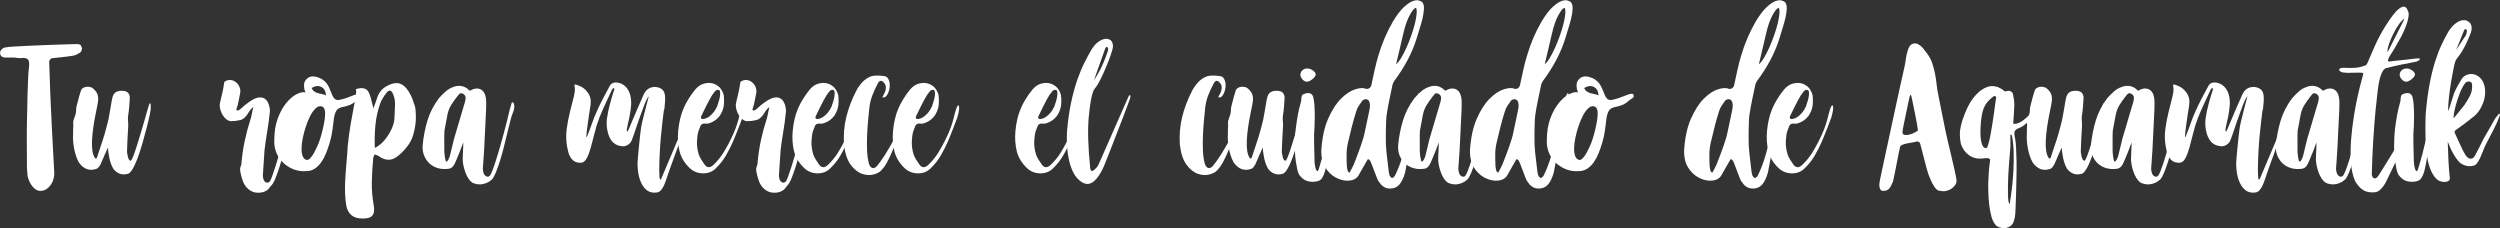 <?xml version="1.0" encoding="UTF-8"?>
<!DOCTYPE svg PUBLIC "-//W3C//DTD SVG 1.1//EN" "http://www.w3.org/Graphics/SVG/1.1/DTD/svg11.dtd">
<!-- Creator: CorelDRAW 2017 -->
<svg xmlns="http://www.w3.org/2000/svg" xml:space="preserve" width="171.993mm" height="15.702mm" version="1.1" style="shape-rendering:geometricPrecision; text-rendering:geometricPrecision; image-rendering:optimizeQuality; fill-rule:evenodd; clip-rule:evenodd"
viewBox="0 0 19841.11 1811.36"
 xmlns:xlink="http://www.w3.org/1999/xlink">
 <rect x="0" y="0" width="19841.11" height="1811.36" fill="#333333" stroke="none"/>
 <defs>
  <style type="text/css">
   <![CDATA[
    .fil0 {fill:white;fill-rule:nonzero}
   ]]>
  </style>
 </defs>
 <g id="Capa_x0020_1">
  <path class="fil0" d="M113.98 456.82l-66.35 0c-18.43,0 -31.03,-3.99 -37.79,-11.97 -6.75,-7.99 -9.83,-16.9 -9.22,-26.73 0.62,-9.83 5.23,-19.05 13.83,-27.65 8.61,-8.61 19.66,-13.52 33.18,-14.74 11.06,-2.46 32.25,-4.61 63.6,-6.45 31.33,-1.85 67.28,-3.69 107.83,-5.54 40.56,-1.85 83.26,-3.68 128.12,-5.53 44.85,-1.85 86.32,-3.38 124.42,-4.61 38.1,-1.22 70.05,-2.15 95.85,-2.76 25.81,-0.62 39.94,-0.92 42.39,-0.92 18.43,0 29.19,3.99 32.27,11.97 3.07,7.99 5.84,13.83 8.29,17.51 1.22,3.69 0.3,10.14 -2.77,19.36 -3.07,9.22 -6.45,15.05 -10.14,17.51 -9.83,6.15 -19.66,11.67 -29.49,16.59 -9.84,4.91 -19.67,7.99 -29.5,9.22 -28.26,4.91 -56.23,8.61 -83.87,11.06 -27.65,2.46 -55.61,5.53 -83.88,9.22 -3.68,1.22 -7.98,4.6 -12.9,10.14 -4.91,5.53 -7.37,10.75 -7.37,15.67 4.91,180.64 12.29,361.91 22.11,543.77 2.46,56.54 5.53,113.99 9.22,172.36 3.69,58.36 6.76,115.82 9.22,172.35 0,11.05 -1.85,24.57 -5.53,40.55 -3.69,15.98 -10.14,31.03 -19.36,45.16 -9.22,14.13 -20.89,26.42 -35.02,36.87 -14.13,10.44 -31.64,15.67 -52.53,15.67 -20.89,0 -40.86,-11.37 -59.91,-34.1 -19.05,-22.74 -32.25,-50.69 -39.64,-83.88 -2.46,-23.35 -3.99,-41.16 -4.6,-53.45 -0.61,-12.3 -0.92,-23.35 -0.92,-33.19 0,-9.83 0,-20.89 0,-33.18 0,-12.29 0,-30.11 0,-53.46 -1.23,-81.1 -1.23,-162.21 0,-243.32 1.23,-81.1 3.07,-162.21 5.53,-243.32 1.23,-35.63 2.46,-70.35 3.69,-104.15 1.22,-33.79 3.69,-67.89 7.37,-102.3 3.69,-25.81 1.53,-44.55 -6.45,-56.23 -7.99,-11.67 -25.51,-16.28 -52.53,-13.82 -8.61,1.23 -17.51,1.23 -26.73,0 -9.22,-1.22 -19.36,-2.46 -30.42,-3.69z"/>
  <path id="1" class="fil0" d="M1017.21 1009.83c-2.47,31.95 -4.3,64.51 -5.54,97.7 -1.22,33.18 -2.46,65.74 -3.68,97.69 0,1.23 0.61,5.54 1.83,12.91 1.23,7.37 2.77,15.35 4.61,23.96 1.85,8.61 4.6,16.29 8.29,23.05 3.68,6.75 8.61,10.13 14.74,10.13 3.69,0 9.22,-8.91 16.59,-26.73 7.37,-17.81 15.68,-40.86 24.88,-69.12 9.22,-28.26 19.06,-59.59 29.5,-94.01 10.45,-34.41 20.58,-68.51 30.42,-102.3 9.83,-33.79 18.73,-65.13 26.72,-94.01 7.99,-28.89 15.05,-51.31 21.2,-67.28l9.22 0 0 46.07c0,3.69 -2.77,19.05 -8.29,46.09 -5.53,27.03 -13.21,59.59 -23.04,97.7 -9.84,38.09 -20.89,78.64 -33.19,121.66 -12.29,43.01 -25.18,82.94 -38.7,119.81 -13.52,36.87 -27.65,67.28 -42.39,91.24 -14.75,23.97 -28.26,35.95 -40.56,35.95 -43.01,11.06 -79.88,-2.46 -110.6,-40.55 -9.83,-17.2 -17.51,-35.02 -23.04,-53.46 -5.54,-18.43 -9.53,-36.25 -11.99,-53.46 -3.68,-19.66 -6.14,-39.33 -7.37,-58.98 -1.23,0 -3.07,2.77 -5.53,8.29 -2.46,5.53 -4.91,11.36 -7.38,17.51 -2.46,6.15 -4.91,11.67 -7.37,16.59 -2.46,4.91 -3.68,7.37 -3.68,7.37 -6.15,14.75 -12.3,29.19 -18.43,43.32 -6.15,14.13 -12.29,27.96 -18.43,41.48 -3.69,6.14 -7.98,12.29 -12.91,18.42 -4.91,6.15 -10.44,10.45 -16.59,12.91 -55.29,19.66 -101.99,3.07 -140.09,-49.77 -19.66,-35.65 -33.18,-77.42 -40.55,-125.35 -6.14,-35.63 -7.98,-71.89 -5.53,-108.75 0,-11.06 0,-21.51 0,-31.34 0,-9.83 0.61,-20.27 1.85,-31.33 -2.46,-17.21 -1.55,-31.64 2.76,-43.32 4.3,-11.67 8.92,-24.88 13.83,-39.64 3.68,-14.74 5.53,-27.34 5.53,-37.78 0,-10.45 1.23,-20.59 3.69,-30.42 7.37,-30.72 14.13,-56.53 20.27,-77.42 6.15,-20.89 10.45,-35.02 12.91,-42.39 3.68,-11.06 9.52,-19.05 17.51,-23.96 7.98,-4.91 16.59,-7.99 25.81,-9.22 9.22,-1.23 18.43,-0.92 27.65,0.92 9.22,1.83 16.28,4.6 21.19,8.29 9.83,6.14 19.97,16.59 30.42,31.33 10.44,14.74 15.67,34.41 15.67,58.98 0,8.61 -2.16,23.97 -6.45,46.09 -4.3,22.11 -9.53,48.23 -15.68,78.34 -6.14,30.11 -11.67,62.06 -16.59,95.85 -4.91,33.79 -8.29,66.98 -10.13,99.54 -1.85,32.55 -0.92,62.05 2.76,88.47 3.69,26.43 11.67,47.01 23.96,61.75 6.15,0 10.76,-3.99 13.83,-11.97 3.07,-7.99 5.23,-15.05 6.45,-21.2 13.52,-39.33 26.42,-78.03 38.71,-116.13 12.29,-38.09 23.35,-76.8 33.18,-116.12 8.61,-30.72 15.35,-62.36 20.28,-94.93 4.91,-32.57 10.44,-64.83 16.59,-96.78 0,-2.46 1.22,-8.61 3.68,-18.43 4.91,-24.58 14.13,-41.47 27.65,-50.69 13.52,-9.22 32.57,-13.21 57.14,-11.99 36.87,2.46 55.3,21.5 55.3,57.15 -1.22,23.35 -2.77,46.39 -4.6,69.12 -1.85,22.73 -4.61,45.77 -8.29,69.12 -2.47,8.59 -2.77,23.65 -0.92,45.16 1.83,21.5 2.15,37.78 0.92,48.84z"/>
  <path id="2" class="fil0" d="M2327.79 860.52c6.15,15.98 7.68,31.03 4.61,45.16 -3.08,14.13 -7.68,27.95 -13.83,41.47 -3.68,11.06 -8.91,30.11 -15.67,57.15 -6.76,27.03 -14.44,58.06 -23.04,93.08 -8.61,35.02 -18.13,72.5 -28.57,112.44 -10.45,39.94 -21.2,77.42 -32.25,112.44 -11.06,35.02 -22.13,66.06 -33.19,93.08 -11.05,27.04 -21.5,45.47 -31.33,55.3 -6.15,6.15 -11.36,12.6 -15.67,19.36 -4.3,6.76 -10.14,12.9 -17.51,18.43 -7.37,5.53 -16.9,10.44 -28.57,14.74 -11.67,4.3 -26.73,6.45 -45.16,6.45 -28.26,0 -53.46,-9.22 -75.57,-27.65 -22.11,-18.43 -38.09,-43.01 -47.93,-73.73 -3.68,-12.29 -7.37,-25.19 -11.05,-38.71 -3.69,-13.52 -6.15,-27.03 -7.37,-40.55 -1.23,-9.83 0.3,-19.36 4.6,-28.57 4.3,-9.22 6.45,-18.73 6.45,-28.57 4.91,-58.98 13.52,-117.36 25.81,-175.1 12.3,-57.76 27.65,-114.91 46.09,-171.44 4.91,-15.98 8.61,-31.64 11.06,-47 2.46,-15.37 6.14,-30.42 11.06,-45.16 -1.23,-1.23 -3.69,-0.61 -7.38,1.85 -2.46,2.46 -6.14,6.14 -11.05,11.05 -4.91,4.93 -10.45,12.3 -16.59,22.13 -20.89,36.87 -43.63,58.37 -68.21,64.51 -24.57,6.15 -49.77,9.22 -75.57,9.22 -12.29,-1.22 -23.96,-6.14 -35.02,-14.74 -11.06,-8.61 -20.58,-19.36 -28.57,-32.25 -7.98,-12.91 -14.13,-26.42 -18.42,-40.56 -4.3,-14.13 -6.46,-27.95 -6.46,-41.47 2.46,-17.2 6.15,-35.02 11.06,-53.46 4.91,-18.42 9.22,-36.86 12.9,-55.29 2.47,-11.06 4.61,-22.43 6.46,-34.1 1.85,-11.67 3.99,-24.88 6.45,-39.64 12.29,-9.83 26.12,-15.05 41.47,-15.67 15.37,-0.61 30.42,3.99 45.16,13.82 14.74,9.84 25.81,23.35 33.18,40.56 7.37,17.2 9.22,34.4 5.54,51.61 -2.46,15.98 -5.54,31.33 -9.22,46.09 -3.69,14.74 -6.76,29.49 -9.22,44.23 -2.46,7.38 -5.54,16.9 -9.22,28.57 -3.69,11.67 -1.23,17.51 7.37,17.51 7.37,0 16.59,-5.23 27.65,-15.67 11.05,-10.45 20.27,-18.75 27.65,-24.88 12.29,-9.83 23.65,-18.43 34.1,-25.81 10.44,-7.37 22.43,-14.75 35.95,-22.13 17.2,-9.83 35.01,-15.05 53.45,-15.67 18.43,-0.61 34.41,5.84 47.93,19.36 9.83,11.06 17.51,25.49 23.04,43.32 5.54,17.82 7.68,34.71 6.45,50.69 -4.91,51.61 -11.67,102.61 -20.27,152.99 -8.61,50.39 -15.98,101.39 -22.13,153 -2.46,31.95 -4.6,64.51 -6.45,97.7 -1.85,33.18 -3.99,66.35 -6.45,99.53l0 9.22c2.46,24.58 9.52,40.25 21.19,47.01 11.67,6.76 22.43,5.21 32.27,-4.61 4.91,-4.91 11.36,-18.43 19.35,-40.55 7.99,-22.13 17.21,-49.47 27.65,-82.03 10.45,-32.57 21.2,-67.89 32.27,-105.98 11.05,-38.1 21.5,-75.88 31.33,-113.36 9.83,-37.48 18.73,-71.89 26.73,-103.24 7.98,-31.33 14.44,-56.21 19.36,-74.65 2.46,-11.06 5.53,-21.81 9.22,-32.25 3.68,-10.45 6.75,-20.59 9.22,-30.42 2.46,0 4.6,0.31 6.45,0.92 1.85,0.61 3.99,0.92 6.45,0.92z"/>
  <path id="3" class="fil0" d="M2725.94 847.62c-28.26,4.91 -47.01,15.04 -56.23,30.41 -9.22,15.37 -15.67,35.33 -19.35,59.91 -2.46,19.67 -4.61,36.56 -6.46,50.69 -1.83,14.13 -3.68,28.57 -5.53,43.32 -1.85,14.75 -4.61,30.72 -8.29,47.93 -3.69,17.2 -9.22,38.09 -16.59,62.67 -7.37,24.57 -16.29,49.77 -26.73,75.57 -10.45,25.81 -23.04,49.15 -37.79,70.05 -14.74,20.89 -31.94,37.79 -51.61,50.69 -19.66,12.91 -42.39,19.36 -68.2,19.36 -36.87,2.46 -70.97,-2.77 -102.3,-15.67 -31.34,-12.91 -58.37,-30.42 -81.11,-52.53 -22.74,-22.13 -40.25,-48.23 -52.53,-78.34 -12.29,-30.11 -17.81,-61.75 -16.59,-94.93 0,-68.82 9.53,-128.42 28.57,-178.81 19.05,-50.38 42.08,-91.55 69.12,-123.5 27.03,-31.94 54.38,-54.68 82.02,-68.2 27.65,-13.52 50.7,-17.81 69.12,-12.9 -1.22,-1.23 -3.07,-4.91 -5.53,-11.06 -2.46,-6.15 -4.3,-13.21 -5.53,-21.2 -1.23,-7.98 -1.85,-16.89 -1.85,-26.73 0,-9.83 2.46,-19.66 7.37,-29.49 19.66,-33.18 49.15,-44.85 88.48,-35.02 49.15,11.06 84.18,40.55 105.07,88.48 2.46,6.14 4.6,11.67 6.45,16.59 1.85,4.91 3.99,9.22 6.45,12.9 6.15,18.43 12.3,32.57 18.43,42.39 6.15,9.84 12.91,16.6 20.28,20.28 7.37,3.69 15.98,4.61 25.81,2.77 9.83,-1.85 21.5,-4.61 35.02,-8.29 13.52,-3.69 27.95,-8.61 43.32,-14.75 15.35,-6.14 29.8,-11.67 43.32,-16.59 13.52,-4.91 24.88,-7.98 34.1,-9.22 9.22,-1.22 15.05,1.23 17.51,7.38 4.91,12.29 2.15,21.5 -8.29,27.64 -10.45,6.15 -22.43,14.75 -35.95,25.81 -13.52,12.3 -28.87,21.81 -46.09,28.57 -17.2,6.76 -33.18,11.36 -47.92,13.83zm-289.4 422.11c8.61,0 18.12,-5.84 28.57,-17.51 10.44,-11.67 19.97,-25.49 28.57,-41.47 8.59,-15.98 16.28,-31.64 23.04,-47.01 6.76,-15.35 11.36,-26.11 13.82,-32.25 8.61,-23.35 16.59,-49.15 23.97,-77.42 7.37,-28.26 13.51,-55.6 18.42,-82.03 4.93,-26.42 7.38,-50.08 7.38,-70.97 0,-20.89 -3.69,-36.25 -11.06,-46.07 -7.37,-8.61 -17.51,-12.6 -30.42,-11.99 -12.9,0.61 -26.11,8.29 -39.63,23.04 -13.52,13.52 -26.42,32.57 -38.71,57.15 -12.29,24.57 -23.35,51.61 -33.18,81.11 -9.83,29.49 -17.81,59.28 -23.96,89.39 -6.15,30.11 -9.53,57.76 -10.14,82.96 -0.61,25.18 2.46,46.39 9.22,63.59 6.76,17.21 18.12,27.04 34.1,29.5zm151.16 -512.44c-2.46,-33.18 -15.05,-55.6 -37.79,-67.28 -22.74,-11.67 -48.23,-8.92 -76.5,8.29 4.91,12.29 11.99,21.5 21.19,27.65 9.22,6.14 19.06,10.75 29.5,13.82 10.45,3.07 21.2,5.53 32.25,7.37 11.06,1.85 21.51,5.23 31.34,10.14z"/>
  <path id="4" class="fil0" d="M2823.64 707.52c57.76,-18.43 94.01,-5.54 108.75,38.7 7.37,19.67 13.21,39.33 17.51,58.98 4.3,19.67 8.92,38.1 13.83,55.3 4.91,-13.52 10.14,-28.26 15.67,-44.24 5.53,-15.98 11.36,-32.57 17.51,-49.77 14.74,-39.33 41.16,-68.2 79.26,-86.64 43.01,-22.13 78.95,-26.12 107.83,-11.99 28.89,14.13 53.77,42.71 74.66,85.71 8.59,15.98 15.35,32.27 20.27,48.85 4.93,16.59 10.45,32.87 16.6,48.84 4.91,38.09 6.14,76.2 3.68,114.29 -2.46,31.95 -8.91,66.35 -19.36,103.22 -10.44,36.87 -27.95,70.05 -52.53,99.54 -23.35,29.49 -49.15,54.68 -77.42,75.57 -23.35,17.2 -47,25.19 -70.97,23.96 -23.96,-1.22 -47.61,-10.44 -70.96,-27.65 -4.91,-3.68 -10.45,-6.45 -16.59,-8.29 -6.15,-1.83 -12.3,-3.99 -18.43,-6.45 -2.46,6.15 -4.91,11.67 -7.37,16.59 -2.47,4.91 -3.69,10.45 -3.69,16.59 -6.15,62.67 -9.83,124.12 -11.06,184.33 -1.22,60.22 3.69,121.66 14.75,184.33 7.37,39.33 3.68,67.28 -11.06,83.87 -14.75,16.59 -41.17,24.27 -79.26,23.05 -71.28,0 -113.68,-34.41 -127.18,-103.24 -4.93,-30.72 -7.99,-61.13 -9.22,-91.24 -1.23,-30.11 -1.23,-60.52 0,-91.25 1.22,-23.35 2.76,-49.15 4.6,-77.42 1.85,-28.26 3.99,-55.91 6.45,-82.94 2.46,-27.04 4.61,-51.61 6.46,-73.74 1.83,-22.11 2.76,-39.31 2.76,-51.61 7.37,-70.05 15.67,-131.49 24.88,-184.33 9.22,-52.83 17.51,-98 24.89,-135.48 7.37,-37.48 12.59,-67.28 15.67,-89.4 3.07,-22.11 2.76,-37.48 -0.92,-46.07zm151.14 466.35c7.38,-2.46 19.97,-10.44 37.79,-23.96 17.82,-13.52 35.33,-31.64 52.53,-54.38 17.2,-22.74 32.57,-49.15 46.09,-79.26 13.52,-30.11 20.27,-62.97 20.27,-98.62 1.23,-29.49 2.46,-58.67 3.69,-87.55 1.23,-28.89 -4.3,-57.46 -16.59,-85.72 -6.15,-14.74 -13.52,-23.04 -22.13,-24.88 -8.59,-1.85 -17.81,3.38 -27.64,15.67 -9.84,12.3 -19.06,25.19 -27.65,38.71 -8.61,13.52 -15.98,27.65 -22.13,42.39 -20.89,58.98 -34.1,117.98 -39.63,176.96 -5.53,58.98 -7.07,119.2 -4.61,180.64z"/>
  <path id="5" class="fil0" d="M4075.25 814.43c6.15,15.98 7.98,31.03 5.53,45.16 -2.46,14.13 -6.76,27.96 -12.9,41.47 -4.91,11.06 -10.75,30.11 -17.51,57.15 -6.76,27.03 -14.44,58.06 -23.05,93.08 -8.59,35.02 -17.81,72.5 -27.64,112.44 -9.84,39.94 -20.28,77.42 -31.34,112.44 -11.06,35.02 -22.11,66.06 -33.18,93.1 -11.06,27.03 -21.5,45.46 -31.33,55.29 -23.35,22.13 -52.23,35.02 -86.64,38.71l11.05 0 -14.74 0c-7.37,0 -14.74,-0.31 -22.11,-0.92 -7.38,-0.61 -14.13,-2.16 -20.28,-4.61 -14.74,-2.46 -27.96,-10.13 -39.64,-23.04 -11.67,-12.9 -21.5,-28.26 -29.49,-46.09 -7.99,-17.81 -14.44,-36.25 -19.36,-55.29 -4.91,-19.05 -7.98,-35.95 -9.22,-50.69 -1.22,-8.61 -1.53,-19.67 -0.92,-33.19 0.61,-13.51 1.23,-27.64 1.85,-42.39 0.61,-14.74 1.23,-29.19 1.85,-43.32 0.61,-14.13 0.92,-25.49 0.92,-34.1 -8.61,24.58 -17.51,48.23 -26.73,70.97 -9.22,22.74 -18.75,45.77 -28.57,69.12 -3.69,8.61 -7.68,17.51 -11.99,26.73 -4.29,9.22 -9.52,17.51 -15.67,24.88 -3.68,4.91 -9.22,9.22 -16.59,12.91 -7.37,3.68 -14.13,5.53 -20.28,5.53 -29.49,3.69 -56.83,1.85 -82.02,-5.53 -25.19,-7.38 -47.01,-19.36 -65.44,-35.95 -18.42,-16.59 -32.87,-37.48 -43.32,-62.67 -10.44,-25.19 -14.43,-53.15 -11.97,-83.87 6.14,-66.37 18.73,-131.19 37.78,-194.47 19.06,-63.29 49.47,-122.58 91.25,-177.88 17.2,-19.66 35.33,-37.78 54.38,-54.37 19.05,-16.59 40.24,-28.57 63.59,-35.95 15.98,-6.15 32.88,-8.61 50.7,-7.37 17.81,1.22 35.32,7.37 52.53,18.42l23.96 20.28c30.72,-18.43 58.06,-22.74 82.02,-12.9 23.97,9.83 39.01,32.57 45.16,68.2 2.46,17.2 3.38,33.79 2.77,49.77 -0.61,15.98 -0.92,31.95 -0.92,47.93 -2.46,44.23 -4.61,88.47 -6.45,132.71 -1.85,44.24 -4,87.87 -6.46,130.88 0,9.83 -0.61,23.35 -1.83,40.56 -1.23,17.2 -2.46,35.63 -3.69,55.29 -1.22,19.67 -2.46,38.71 -3.69,57.15 -1.22,18.43 -2.46,33.79 -3.68,46.07 1.22,30.72 8.29,50.7 21.19,59.91 12.91,9.22 24.27,8.92 34.11,-0.91 4.91,-4.93 11.67,-18.43 20.27,-40.56 8.61,-22.11 18.12,-49.45 28.57,-82.02 10.44,-32.57 21.19,-67.9 32.25,-105.99 11.06,-38.09 21.5,-75.88 31.34,-113.36 9.83,-37.48 18.73,-71.89 26.73,-103.22 7.98,-31.34 13.82,-56.23 17.51,-74.66 2.46,-11.05 5.53,-21.8 9.21,-32.25 3.69,-10.44 6.76,-20.58 9.22,-30.41 2.46,0 4.61,0.3 6.46,0.91 1.83,0.62 3.99,0.92 6.45,0.92zm-383.41 -11.05c3.69,-15.98 4.3,-28.26 1.85,-36.87 -2.46,-8.61 -8.61,-15.98 -18.43,-22.13 -13.52,-6.14 -23.35,-5.84 -29.5,0.92 -6.14,6.76 -11.67,13.21 -16.59,19.36 -17.2,22.13 -32.87,44.24 -47,66.35 -14.13,22.13 -24.27,47.32 -30.42,75.58l-20.28 108.75c-2.46,9.83 -3.99,19.97 -4.6,30.42 -0.61,10.44 -0.92,20.58 -0.92,30.41l0 110.61c0,7.37 0.31,16.59 0.92,27.64 0.61,11.06 1.85,21.81 3.69,32.27 1.83,10.44 3.68,19.05 5.53,25.81 1.85,6.76 3.99,10.14 6.45,10.14 4.91,0 10.14,-5.23 15.67,-15.68 5.54,-10.44 9.53,-19.97 11.99,-28.56l33.18 -136.41 88.48 -298.61z"/>
  <path id="6" class="fil0" d="M5247.59 1419.04l204.61 -482.95c2.46,0 4.29,0.31 5.53,0.92 1.22,0.62 2.46,0.92 3.69,0.92 0,2.46 0.3,5.54 0.91,9.22 0.62,3.69 -0.3,6.76 -2.76,9.22 -7.37,18.43 -15.67,39.94 -24.88,64.52 -9.22,24.57 -18.75,49.77 -28.57,75.57 -9.83,25.81 -19.36,51 -28.57,75.57 -9.22,24.58 -16.9,46.09 -23.04,64.52 -6.15,15.98 -13.21,35.02 -21.2,57.14 -7.98,22.13 -15.67,43.63 -23.04,64.52 -8.61,24.57 -17.2,49.77 -25.81,75.57 -6.15,18.43 -12.91,34.41 -20.28,47.93 -6.14,12.29 -13.82,23.04 -23.04,32.25 -9.22,9.22 -20.58,13.82 -34.1,13.82 -13.52,2.46 -28.57,1.23 -45.16,-3.68 -16.59,-4.91 -32.25,-15.67 -47.01,-32.27 -14.74,-16.59 -27.34,-40.24 -37.78,-70.96 -10.45,-30.73 -16.29,-71.28 -17.51,-121.66 0,-9.84 1.22,-28.26 3.68,-55.3 2.46,-27.04 5.23,-55.91 8.29,-86.64 3.08,-30.72 6.15,-60.22 9.22,-88.48 3.08,-28.26 5.84,-49.15 8.29,-62.67 4.91,-27.03 11.06,-53.76 18.43,-80.18 7.37,-26.43 14.13,-53.16 20.28,-80.19l22.11 -82.96c-12.29,14.75 -25.49,40.86 -39.63,78.34 -14.13,37.48 -28.26,76.5 -42.39,117.06 -14.13,40.55 -26.73,77.73 -37.79,111.52 -11.06,33.79 -20.28,54.99 -27.65,63.6 -18.43,19.66 -38.7,28.87 -60.83,27.64 -30.72,-2.46 -54.99,-11.66 -72.8,-27.64 -17.82,-15.98 -31.64,-39.33 -41.48,-70.05 -12.29,-41.78 -15.67,-82.64 -10.13,-122.58 5.53,-39.94 13.82,-79.58 24.88,-118.89 2.46,-8.61 5.21,-18.75 8.29,-30.42 3.07,-11.67 6.45,-23.04 10.14,-34.1 3.68,-11.06 6.76,-20.58 9.22,-28.57 2.46,-7.98 4.29,-13.82 5.53,-17.51 2.46,-6.14 0.92,-9.83 -4.61,-11.06 -5.53,-1.22 -11.36,5.54 -17.51,20.28 -15.97,34.41 -31.94,68.82 -47.92,103.22 -15.98,34.41 -31.33,69.44 -46.09,105.07 -15.98,40.56 -29.19,82.33 -39.63,125.35 -10.45,43.01 -20.58,82.02 -30.42,117.04 -9.83,35.02 -20.89,63.91 -33.18,86.64 -12.29,22.74 -28.26,34.1 -47.92,34.1 -20.89,0 -37.48,-3.99 -49.78,-11.97 -12.29,-7.99 -22.43,-18.43 -30.41,-31.34 -7.99,-12.9 -13.83,-26.72 -17.51,-41.47 -3.69,-14.74 -6.76,-28.87 -9.22,-42.39 -8.61,-47.92 -9.53,-96.16 -2.77,-144.7 6.76,-48.54 15.67,-94.32 26.73,-137.32 11.06,-43.02 20.89,-82.03 29.5,-117.06 8.59,-35.02 10.44,-62.97 5.53,-83.87 -2.46,-6.15 -2.15,-9.53 0.92,-10.14 3.07,-0.61 7.37,-0.31 12.91,0.92 5.53,1.22 11.05,3.07 16.59,5.53 5.53,2.46 9.52,4.3 11.97,5.53 23.35,8.61 44.55,26.12 63.6,52.53 19.05,26.43 26.12,58.68 21.2,96.78 -2.46,13.52 -6.15,36.87 -11.06,70.05 -4.91,33.18 -9.53,65.44 -13.83,96.78 -4.29,31.33 -7.06,56.23 -8.29,74.65 -1.22,18.43 1.23,19.67 7.38,3.69 13.51,-33.18 26.11,-66.67 37.78,-100.46 11.67,-33.8 24.88,-66.67 39.64,-98.62 14.74,-33.18 30.72,-66.06 47.92,-98.62 17.2,-32.57 34.41,-64.82 51.61,-96.78 7.37,-13.51 16.9,-22.11 28.57,-25.81 11.67,-3.68 24.27,-4.29 37.79,-1.83 31.94,6.14 57.14,22.73 75.57,49.77 18.43,27.03 28.26,62.05 29.49,105.07 0,17.2 -1.53,37.17 -4.6,59.91 -3.07,22.74 -6.76,44.24 -11.06,64.51 -4.3,20.28 -8.29,38.1 -11.97,53.46 -3.69,15.37 -5.54,24.27 -5.54,26.73 -2.46,12.3 -3.07,19.97 -1.85,23.05 1.23,3.07 3.08,5.21 5.54,6.45 3.68,-7.37 7.37,-14.74 11.06,-22.13 3.68,-7.37 6.75,-14.74 9.22,-22.11 18.42,-43.01 36.56,-85.71 54.37,-128.11 17.82,-42.39 36.56,-85.1 56.23,-128.12 13.52,-25.81 31.94,-42.39 55.29,-49.77 23.35,-7.37 46.7,-6.14 70.05,3.69 13.52,6.14 23.35,14.13 29.5,23.96 6.15,9.83 9.83,20.89 11.06,33.18 2.46,17.2 2.76,34.71 0.92,52.53 -1.85,17.82 -3.38,35.33 -4.61,52.53 0,3.69 -0.92,7.37 -2.77,11.06 -1.83,3.68 -2.76,7.37 -2.76,11.06 -3.69,28.26 -7.07,55.6 -10.14,82.02 -3.07,26.42 -5.84,53.15 -8.29,80.19 -3.69,29.49 -7.07,67.89 -10.14,115.21 -3.07,47.31 -5.23,92.47 -6.45,135.48 -1.23,43.01 -0.92,77.73 0.92,104.15 1.83,26.42 6.45,32.88 13.82,19.36z"/>
  <path id="7" class="fil0" d="M5892.75 932.41c-9.83,27.03 -21.19,57.14 -34.1,90.32 -12.9,33.19 -26.12,65.76 -39.63,97.7 -17.21,39.33 -36.56,77.42 -58.07,114.29 -21.5,36.87 -48.23,70.66 -80.18,101.38 -27.04,27.04 -60.83,40.25 -101.39,39.64 -40.55,-0.61 -74.96,-13.83 -103.22,-39.64 -43.01,-40.55 -70.66,-85.71 -82.94,-135.48 -12.3,-49.77 -15.98,-102.92 -11.06,-159.45 6.15,-67.59 19.97,-126.87 41.47,-177.87 21.5,-51 53.15,-102.3 94.93,-153.92 19.67,-22.11 39.94,-36.56 60.83,-43.32 20.89,-6.75 40.25,-9.22 58.07,-7.37 17.81,1.85 33.48,6.76 47,14.75 13.52,7.98 23.35,15.67 29.5,23.04 6.14,7.37 11.97,16.28 17.51,26.73 5.53,10.44 9.52,20.58 11.97,30.41 3.69,28.26 4,55.91 0.92,82.96 -3.07,27.03 -13.82,54.68 -32.25,82.94 -3.69,4.91 -9.53,11.37 -17.51,19.36 -7.98,7.98 -17.51,15.37 -28.57,22.13 -11.05,6.75 -23.04,12.29 -35.95,16.59 -12.9,4.29 -25.49,5.21 -37.78,2.76 -17.21,0 -28.57,7.07 -34.1,21.2 -5.54,14.13 -10.75,27.95 -15.68,41.47 -6.14,20.89 -9.83,47.93 -11.05,81.11 -1.23,33.18 3.68,67.59 14.74,103.22 4.91,13.52 11.36,26.73 19.36,39.63 7.98,12.91 16.9,26.12 26.73,39.64 9.83,13.52 20.89,20.27 33.18,20.27 12.29,0 25.19,-6.75 38.71,-20.27 29.49,-28.26 54.68,-58.98 75.57,-92.17 29.49,-47.92 55.6,-97.08 78.34,-147.46 22.74,-50.38 40.25,-103.22 52.53,-158.52 2.46,-11.06 4.3,-17.51 5.53,-19.36 1.23,-1.85 3.69,-10.14 7.37,-24.88 9.83,-27.04 17.21,-34.41 22.13,-22.13 4.91,12.29 0.61,42.39 -12.91,90.33zm-184.33 -217.51c-13.51,-4.91 -25.18,-1.23 -35.02,11.06 -9.83,12.29 -17.2,22.11 -22.11,29.49 -15.98,27.04 -30.72,54.07 -44.24,81.11 -13.52,27.03 -27.03,54.68 -40.55,82.94 -4.91,9.83 -4.91,16.9 0,21.2 4.91,4.3 11.67,5.23 20.27,2.77 2.46,0 7.38,-1.23 14.75,-3.69 7.37,-2.46 16.28,-7.37 26.73,-14.74 10.44,-7.38 21.19,-17.51 32.25,-30.42 11.06,-12.9 21.5,-29.8 31.33,-50.69 13.52,-38.09 21.2,-67.59 23.05,-88.48 1.83,-20.89 -0.31,-34.41 -6.46,-40.55z"/>
  <path id="8" class="fil0" d="M6423.63 860.52c6.15,15.98 7.68,31.03 4.61,45.16 -3.08,14.13 -7.68,27.95 -13.83,41.47 -3.68,11.06 -8.91,30.11 -15.67,57.15 -6.76,27.03 -14.44,58.06 -23.04,93.08 -8.61,35.02 -18.13,72.5 -28.57,112.44 -10.45,39.94 -21.2,77.42 -32.25,112.44 -11.06,35.02 -22.13,66.06 -33.19,93.08 -11.05,27.04 -21.5,45.47 -31.33,55.3 -6.15,6.15 -11.36,12.6 -15.67,19.36 -4.3,6.76 -10.14,12.9 -17.51,18.43 -7.37,5.53 -16.9,10.44 -28.57,14.74 -11.67,4.3 -26.73,6.45 -45.16,6.45 -28.26,0 -53.46,-9.22 -75.57,-27.65 -22.11,-18.43 -38.09,-43.01 -47.93,-73.73 -3.68,-12.29 -7.37,-25.19 -11.05,-38.71 -3.69,-13.52 -6.15,-27.03 -7.37,-40.55 -1.23,-9.83 0.3,-19.36 4.6,-28.57 4.3,-9.22 6.45,-18.73 6.45,-28.57 4.91,-58.98 13.52,-117.36 25.81,-175.1 12.3,-57.76 27.65,-114.91 46.09,-171.44 4.91,-15.98 8.61,-31.64 11.06,-47 2.46,-15.37 6.14,-30.42 11.06,-45.16 -1.23,-1.23 -3.69,-0.61 -7.38,1.85 -2.46,2.46 -6.14,6.14 -11.05,11.05 -4.91,4.93 -10.45,12.3 -16.59,22.13 -20.89,36.87 -43.63,58.37 -68.21,64.51 -24.57,6.15 -49.77,9.22 -75.57,9.22 -12.29,-1.22 -23.96,-6.14 -35.02,-14.74 -11.06,-8.61 -20.58,-19.36 -28.57,-32.25 -7.98,-12.91 -14.13,-26.42 -18.42,-40.56 -4.3,-14.13 -6.46,-27.95 -6.46,-41.47 2.46,-17.2 6.15,-35.02 11.06,-53.46 4.91,-18.42 9.22,-36.86 12.9,-55.29 2.47,-11.06 4.61,-22.43 6.46,-34.1 1.85,-11.67 3.99,-24.88 6.45,-39.64 12.29,-9.83 26.12,-15.05 41.47,-15.67 15.37,-0.61 30.42,3.99 45.16,13.82 14.74,9.84 25.81,23.35 33.18,40.56 7.37,17.2 9.22,34.4 5.54,51.61 -2.46,15.98 -5.54,31.33 -9.22,46.09 -3.69,14.74 -6.76,29.49 -9.22,44.23 -2.46,7.38 -5.54,16.9 -9.22,28.57 -3.69,11.67 -1.23,17.51 7.37,17.51 7.37,0 16.59,-5.23 27.65,-15.67 11.05,-10.45 20.27,-18.75 27.65,-24.88 12.29,-9.83 23.65,-18.43 34.1,-25.81 10.44,-7.37 22.43,-14.75 35.95,-22.13 17.2,-9.83 35.01,-15.05 53.45,-15.67 18.43,-0.61 34.41,5.84 47.93,19.36 9.83,11.06 17.51,25.49 23.04,43.32 5.54,17.82 7.68,34.71 6.45,50.69 -4.91,51.61 -11.67,102.61 -20.27,152.99 -8.61,50.39 -15.98,101.39 -22.13,153 -2.46,31.95 -4.6,64.51 -6.45,97.7 -1.85,33.18 -3.99,66.35 -6.45,99.53l0 9.22c2.46,24.58 9.52,40.25 21.19,47.01 11.67,6.76 22.43,5.21 32.27,-4.61 4.91,-4.91 11.36,-18.43 19.35,-40.55 7.99,-22.13 17.21,-49.47 27.65,-82.03 10.45,-32.57 21.2,-67.89 32.27,-105.98 11.05,-38.1 21.5,-75.88 31.33,-113.36 9.83,-37.48 18.73,-71.89 26.73,-103.24 7.98,-31.33 14.44,-56.21 19.36,-74.65 2.46,-11.06 5.53,-21.81 9.22,-32.25 3.68,-10.45 6.75,-20.59 9.22,-30.42 2.46,0 4.6,0.31 6.45,0.92 1.85,0.61 3.99,0.92 6.45,0.92z"/>
  <path id="9" class="fil0" d="M6801.5 932.41c-9.83,27.03 -21.19,57.14 -34.1,90.32 -12.9,33.19 -26.12,65.76 -39.63,97.7 -17.21,39.33 -36.56,77.42 -58.07,114.29 -21.5,36.87 -48.23,70.66 -80.18,101.38 -27.04,27.04 -60.83,40.25 -101.39,39.64 -40.55,-0.61 -74.96,-13.83 -103.22,-39.64 -43.01,-40.55 -70.66,-85.71 -82.94,-135.48 -12.3,-49.77 -15.98,-102.92 -11.06,-159.45 6.15,-67.59 19.97,-126.87 41.47,-177.87 21.5,-51 53.15,-102.3 94.93,-153.92 19.67,-22.11 39.94,-36.56 60.83,-43.32 20.89,-6.75 40.25,-9.22 58.07,-7.37 17.81,1.85 33.48,6.76 47,14.75 13.52,7.98 23.35,15.67 29.5,23.04 6.14,7.37 11.97,16.28 17.51,26.73 5.53,10.44 9.52,20.58 11.97,30.41 3.69,28.26 4,55.91 0.92,82.96 -3.07,27.03 -13.82,54.68 -32.25,82.94 -3.69,4.91 -9.53,11.37 -17.51,19.36 -7.98,7.98 -17.51,15.37 -28.57,22.13 -11.05,6.75 -23.04,12.29 -35.95,16.59 -12.9,4.29 -25.49,5.21 -37.78,2.76 -17.21,0 -28.57,7.07 -34.1,21.2 -5.54,14.13 -10.75,27.95 -15.68,41.47 -6.14,20.89 -9.83,47.93 -11.05,81.11 -1.23,33.18 3.68,67.59 14.74,103.22 4.91,13.52 11.36,26.73 19.36,39.63 7.98,12.91 16.9,26.12 26.73,39.64 9.83,13.52 20.89,20.27 33.18,20.27 12.29,0 25.19,-6.75 38.71,-20.27 29.49,-28.26 54.68,-58.98 75.57,-92.17 29.49,-47.92 55.6,-97.08 78.34,-147.46 22.74,-50.38 40.25,-103.22 52.53,-158.52 2.46,-11.06 4.3,-17.51 5.53,-19.36 1.23,-1.85 3.69,-10.14 7.37,-24.88 9.83,-27.04 17.21,-34.41 22.13,-22.13 4.91,12.29 0.61,42.39 -12.91,90.33zm-184.33 -217.51c-13.51,-4.91 -25.18,-1.23 -35.02,11.06 -9.83,12.29 -17.2,22.11 -22.11,29.49 -15.98,27.04 -30.72,54.07 -44.24,81.11 -13.52,27.03 -27.03,54.68 -40.55,82.94 -4.91,9.83 -4.91,16.9 0,21.2 4.91,4.3 11.67,5.23 20.27,2.77 2.46,0 7.38,-1.23 14.75,-3.69 7.37,-2.46 16.28,-7.37 26.73,-14.74 10.44,-7.38 21.19,-17.51 32.25,-30.42 11.06,-12.9 21.5,-29.8 31.33,-50.69 13.52,-38.09 21.2,-67.59 23.05,-88.48 1.83,-20.89 -0.31,-34.41 -6.46,-40.55z"/>
  <path id="10" class="fil0" d="M7002.42 772.03c2.46,-6.14 6.45,-13.82 11.99,-23.04 5.53,-9.22 9.83,-19.36 12.9,-30.42 3.08,-11.05 4,-22.11 2.77,-33.18 -1.22,-11.06 -7.37,-22.11 -18.43,-33.18 -17.2,-17.2 -31.94,-14.13 -44.24,9.22 -17.2,31.95 -31.94,63.9 -44.24,95.85 -12.29,31.95 -20.27,65.74 -23.96,101.38 -2.46,24.58 -5.53,55.91 -9.22,94.01 -3.68,38.1 -6.45,78.34 -8.29,120.75 -1.85,42.39 -1.85,84.48 0,126.26 1.85,41.78 7.68,78.03 17.51,108.76 14.74,28.26 33.18,33.18 55.3,14.74 7.37,-7.37 18.43,-21.2 33.18,-41.47 14.74,-20.28 29.5,-42.41 44.24,-66.37 14.74,-23.96 28.57,-47.31 41.47,-70.05 12.91,-22.73 21.81,-40.24 26.73,-52.53 13.52,-33.18 27.04,-66.67 40.55,-100.46 13.52,-33.8 27.04,-67.9 40.56,-102.3l7.37 -9.22c3.68,0 6.76,1.22 9.22,3.68 -2.46,7.37 -7.37,22.13 -14.75,44.24 -7.37,22.13 -16.28,48.23 -26.72,78.34 -10.45,30.11 -22.13,62.06 -35.02,95.85 -12.91,33.8 -26.12,66.37 -39.64,97.7 -13.52,31.33 -26.73,59.29 -39.63,83.87 -12.91,24.58 -24.88,42.39 -35.95,53.46 -13.52,20.89 -35.63,35.95 -66.37,45.16 -30.72,9.22 -62.66,8.29 -95.85,-2.77 -33.18,-11.05 -63.59,-34.71 -91.24,-70.97 -27.65,-36.25 -45.77,-90.02 -54.38,-161.28 -4.91,-76.2 1.23,-149.31 18.43,-219.36 17.2,-70.05 43.01,-138.25 77.42,-204.6 9.83,-20.89 23.35,-41.47 40.56,-61.75 17.2,-20.28 36.25,-35.95 57.14,-47.01 17.2,-9.83 37.48,-15.05 60.83,-15.67 23.35,-0.61 45.46,0.92 66.35,4.61 11.06,1.22 19.97,6.45 26.73,15.67 6.76,9.22 11.37,20.27 13.83,33.18 2.46,12.9 2.76,27.03 0.92,42.39 -1.85,15.37 -5.84,29.8 -11.99,43.32 -4.91,11.06 -10.75,19.97 -17.51,26.73 -6.76,6.76 -16.29,8.91 -28.57,6.45z"/>
  <path id="11" class="fil0" d="M7597.82 932.41c-9.83,27.03 -21.19,57.14 -34.1,90.32 -12.9,33.19 -26.12,65.76 -39.63,97.7 -17.21,39.33 -36.56,77.42 -58.07,114.29 -21.5,36.87 -48.23,70.66 -80.18,101.38 -27.04,27.04 -60.83,40.25 -101.39,39.64 -40.55,-0.61 -74.96,-13.83 -103.22,-39.64 -43.01,-40.55 -70.66,-85.71 -82.94,-135.48 -12.3,-49.77 -15.98,-102.92 -11.06,-159.45 6.15,-67.59 19.97,-126.87 41.47,-177.87 21.5,-51 53.15,-102.3 94.93,-153.92 19.67,-22.11 39.94,-36.56 60.83,-43.32 20.89,-6.75 40.25,-9.22 58.07,-7.37 17.81,1.85 33.48,6.76 47,14.75 13.52,7.98 23.35,15.67 29.5,23.04 6.14,7.37 11.97,16.28 17.51,26.73 5.53,10.44 9.52,20.58 11.97,30.41 3.69,28.26 4,55.91 0.92,82.96 -3.07,27.03 -13.82,54.68 -32.25,82.94 -3.69,4.91 -9.53,11.37 -17.51,19.36 -7.98,7.98 -17.51,15.37 -28.57,22.13 -11.05,6.75 -23.04,12.29 -35.95,16.59 -12.9,4.29 -25.49,5.21 -37.78,2.76 -17.21,0 -28.57,7.07 -34.1,21.2 -5.54,14.13 -10.75,27.95 -15.68,41.47 -6.14,20.89 -9.83,47.93 -11.05,81.11 -1.23,33.18 3.68,67.59 14.74,103.22 4.91,13.52 11.36,26.73 19.36,39.63 7.98,12.91 16.9,26.12 26.73,39.64 9.83,13.52 20.89,20.27 33.18,20.27 12.29,0 25.19,-6.75 38.71,-20.27 29.49,-28.26 54.68,-58.98 75.57,-92.17 29.49,-47.92 55.6,-97.08 78.34,-147.46 22.74,-50.38 40.25,-103.22 52.53,-158.52 2.46,-11.06 4.3,-17.51 5.53,-19.36 1.23,-1.85 3.69,-10.14 7.37,-24.88 9.83,-27.04 17.21,-34.41 22.13,-22.13 4.91,12.29 0.61,42.39 -12.91,90.33zm-184.33 -217.51c-13.51,-4.91 -25.18,-1.23 -35.02,11.06 -9.83,12.29 -17.2,22.11 -22.11,29.49 -15.98,27.04 -30.72,54.07 -44.24,81.11 -13.52,27.03 -27.03,54.68 -40.55,82.94 -4.91,9.83 -4.91,16.9 0,21.2 4.91,4.3 11.67,5.23 20.27,2.77 2.46,0 7.38,-1.23 14.75,-3.69 7.37,-2.46 16.28,-7.37 26.73,-14.74 10.44,-7.38 21.19,-17.51 32.25,-30.42 11.06,-12.9 21.5,-29.8 31.33,-50.69 13.52,-38.09 21.2,-67.59 23.05,-88.48 1.83,-20.89 -0.31,-34.41 -6.46,-40.55z"/>
  <path id="12" class="fil0" d="M8569.24 932.41c-9.83,27.03 -21.19,57.14 -34.1,90.32 -12.9,33.19 -26.12,65.76 -39.63,97.7 -17.21,39.33 -36.56,77.42 -58.07,114.29 -21.5,36.87 -48.23,70.66 -80.18,101.38 -27.04,27.04 -60.83,40.25 -101.39,39.64 -40.55,-0.61 -74.96,-13.83 -103.22,-39.64 -43.01,-40.55 -70.66,-85.71 -82.94,-135.48 -12.3,-49.77 -15.98,-102.92 -11.06,-159.45 6.15,-67.59 19.97,-126.87 41.47,-177.87 21.5,-51 53.15,-102.3 94.93,-153.92 19.67,-22.11 39.94,-36.56 60.83,-43.32 20.89,-6.75 40.25,-9.22 58.07,-7.37 17.81,1.85 33.48,6.76 47,14.75 13.52,7.98 23.35,15.67 29.5,23.04 6.14,7.37 11.97,16.28 17.51,26.73 5.53,10.44 9.52,20.58 11.97,30.41 3.69,28.26 4,55.91 0.92,82.96 -3.07,27.03 -13.82,54.68 -32.25,82.94 -3.69,4.91 -9.53,11.37 -17.51,19.36 -7.98,7.98 -17.51,15.37 -28.57,22.13 -11.05,6.75 -23.04,12.29 -35.95,16.59 -12.9,4.29 -25.49,5.21 -37.78,2.76 -17.21,0 -28.57,7.07 -34.1,21.2 -5.54,14.13 -10.75,27.95 -15.68,41.47 -6.14,20.89 -9.83,47.93 -11.05,81.11 -1.23,33.18 3.68,67.59 14.74,103.22 4.91,13.52 11.36,26.73 19.36,39.63 7.98,12.91 16.9,26.12 26.73,39.64 9.83,13.52 20.89,20.27 33.18,20.27 12.29,0 25.19,-6.75 38.71,-20.27 29.49,-28.26 54.68,-58.98 75.57,-92.17 29.49,-47.92 55.6,-97.08 78.34,-147.46 22.74,-50.38 40.25,-103.22 52.53,-158.52 2.46,-11.06 4.3,-17.51 5.53,-19.36 1.23,-1.85 3.69,-10.14 7.37,-24.88 9.83,-27.04 17.21,-34.41 22.13,-22.13 4.91,12.29 0.61,42.39 -12.91,90.33zm-184.33 -217.51c-13.51,-4.91 -25.18,-1.23 -35.02,11.06 -9.83,12.29 -17.2,22.11 -22.11,29.49 -15.98,27.04 -30.72,54.07 -44.24,81.11 -13.52,27.03 -27.03,54.68 -40.55,82.94 -4.91,9.83 -4.91,16.9 0,21.2 4.91,4.3 11.67,5.23 20.27,2.77 2.46,0 7.38,-1.23 14.75,-3.69 7.37,-2.46 16.28,-7.37 26.73,-14.74 10.44,-7.38 21.19,-17.51 32.25,-30.42 11.06,-12.9 21.5,-29.8 31.33,-50.69 13.52,-38.09 21.2,-67.59 23.05,-88.48 1.83,-20.89 -0.31,-34.41 -6.46,-40.55z"/>
  <path id="13" class="fil0" d="M8969.24 779.41c-2.46,7.38 -8.91,25.19 -19.35,53.46 -10.45,28.26 -23.05,61.75 -37.79,100.47 -14.74,38.7 -30.72,79.88 -47.93,123.49 -17.2,43.63 -33.18,84.8 -47.92,123.5 -14.74,38.71 -27.96,72.2 -39.64,100.47 -11.67,28.26 -18.73,45.46 -21.19,51.61 -9.83,20.89 -20.58,40.24 -32.25,58.06 -11.67,17.82 -24.27,32.88 -37.79,45.16 -13.52,12.29 -27.95,19.97 -43.32,23.04 -15.37,3.08 -31.03,0.31 -47.01,-8.29 -17.2,-8.59 -33.79,-22.11 -49.77,-40.55 -15.98,-18.43 -30.11,-43.63 -42.39,-75.57 -12.29,-31.95 -21.81,-71.28 -28.57,-117.98 -6.76,-46.7 -8.91,-102.61 -6.45,-167.74 7.37,-88.47 18.43,-167.12 33.18,-235.93 14.74,-68.82 31.34,-129.34 49.77,-181.58 18.43,-52.22 37.48,-97.69 57.15,-136.4 19.66,-38.7 38.09,-72.8 55.3,-102.3 18.42,-28.26 36.56,-48.54 54.37,-60.83 17.82,-12.29 33.8,-19.67 47.93,-22.13 14.13,-2.46 26.11,-1.53 35.95,2.77 9.83,4.3 15.97,8.29 18.43,11.99 6.14,8.59 10.13,18.12 11.97,28.56 1.85,10.45 1.53,20.59 -0.92,30.42 -1.22,7.37 -6.45,24.88 -15.67,52.53 -9.22,27.65 -20.89,58.37 -35.02,92.16 -14.13,33.8 -29.19,66.98 -45.16,99.54 -15.98,32.57 -30.72,56.84 -44.24,72.8 -2.46,3.69 -5.21,7.68 -8.29,11.99 -3.07,4.3 -5.21,8.91 -6.45,13.83 -13.52,31.94 -25.19,98.31 -35.02,199.08 -9.83,100.77 -6.15,236.56 11.06,407.37 3.68,28.26 15.98,31.94 36.87,11.06 11.05,-8.61 20.27,-19.67 27.64,-33.19l232.27 -527.18c2.46,-3.69 4.3,-7.68 5.53,-11.99 1.23,-4.3 3.07,-8.29 5.53,-11.97 2.46,-2.46 4.91,-3.69 7.38,-3.69 4.91,0 5.53,7.99 1.83,23.96zm-287.56 -141.93c34.41,-52.85 60.22,-100.77 77.43,-143.78 9.83,-23.35 18.42,-46.07 25.81,-68.2 11.05,-25.81 12.9,-42.39 5.53,-49.77 -7.37,-7.37 -14.13,-3.08 -20.28,12.9l-88.48 248.85z"/>
  <path id="14" class="fil0" d="M9667.85 772.03c2.46,-6.14 6.45,-13.82 11.99,-23.04 5.53,-9.22 9.83,-19.36 12.9,-30.42 3.08,-11.05 4,-22.11 2.77,-33.18 -1.22,-11.06 -7.37,-22.11 -18.43,-33.18 -17.2,-17.2 -31.94,-14.13 -44.24,9.22 -17.2,31.95 -31.94,63.9 -44.24,95.85 -12.29,31.95 -20.27,65.74 -23.96,101.38 -2.46,24.58 -5.53,55.91 -9.22,94.01 -3.68,38.1 -6.45,78.34 -8.29,120.75 -1.85,42.39 -1.85,84.48 0,126.26 1.85,41.78 7.68,78.03 17.51,108.76 14.74,28.26 33.18,33.18 55.3,14.74 7.37,-7.37 18.43,-21.2 33.18,-41.47 14.74,-20.28 29.5,-42.41 44.24,-66.37 14.74,-23.96 28.57,-47.31 41.47,-70.05 12.91,-22.73 21.81,-40.24 26.73,-52.53 13.52,-33.18 27.04,-66.67 40.55,-100.46 13.52,-33.8 27.04,-67.9 40.56,-102.3l7.37 -9.22c3.68,0 6.76,1.22 9.22,3.68 -2.46,7.37 -7.37,22.13 -14.75,44.24 -7.37,22.13 -16.28,48.23 -26.72,78.34 -10.45,30.11 -22.13,62.06 -35.02,95.85 -12.91,33.8 -26.12,66.37 -39.64,97.7 -13.52,31.33 -26.73,59.29 -39.63,83.87 -12.91,24.58 -24.88,42.39 -35.95,53.46 -13.52,20.89 -35.63,35.95 -66.37,45.16 -30.72,9.22 -62.66,8.29 -95.85,-2.77 -33.18,-11.05 -63.59,-34.71 -91.24,-70.97 -27.65,-36.25 -45.77,-90.02 -54.38,-161.28 -4.91,-76.2 1.23,-149.31 18.43,-219.36 17.2,-70.05 43.01,-138.25 77.42,-204.6 9.83,-20.89 23.35,-41.47 40.56,-61.75 17.2,-20.28 36.25,-35.95 57.14,-47.01 17.2,-9.83 37.48,-15.05 60.83,-15.67 23.35,-0.61 45.46,0.92 66.35,4.61 11.06,1.22 19.97,6.45 26.73,15.67 6.76,9.22 11.37,20.27 13.83,33.18 2.46,12.9 2.76,27.03 0.92,42.39 -1.85,15.37 -5.84,29.8 -11.99,43.32 -4.91,11.06 -10.75,19.97 -17.51,26.73 -6.76,6.76 -16.29,8.91 -28.57,6.45z"/>
  <path id="15" class="fil0" d="M10182.14 1009.83c-2.47,31.95 -4.3,64.51 -5.54,97.7 -1.22,33.18 -2.46,65.74 -3.68,97.69 0,1.23 0.61,5.54 1.83,12.91 1.23,7.37 2.77,15.35 4.61,23.96 1.85,8.61 4.6,16.29 8.29,23.05 3.68,6.75 8.61,10.13 14.74,10.13 3.69,0 9.22,-8.91 16.59,-26.73 7.37,-17.81 15.68,-40.86 24.88,-69.12 9.22,-28.26 19.06,-59.59 29.5,-94.01 10.45,-34.41 20.58,-68.51 30.42,-102.3 9.83,-33.79 18.73,-65.13 26.72,-94.01 7.99,-28.89 15.05,-51.31 21.2,-67.28l9.22 0 0 46.07c0,3.69 -2.77,19.05 -8.29,46.09 -5.53,27.03 -13.21,59.59 -23.04,97.7 -9.84,38.09 -20.89,78.64 -33.19,121.66 -12.29,43.01 -25.18,82.94 -38.7,119.81 -13.52,36.87 -27.65,67.28 -42.39,91.24 -14.75,23.97 -28.26,35.95 -40.56,35.95 -43.01,11.06 -79.88,-2.46 -110.6,-40.55 -9.83,-17.2 -17.51,-35.02 -23.04,-53.46 -5.54,-18.43 -9.53,-36.25 -11.99,-53.46 -3.68,-19.66 -6.14,-39.33 -7.37,-58.98 -1.23,0 -3.07,2.77 -5.53,8.29 -2.46,5.53 -4.91,11.36 -7.38,17.51 -2.46,6.15 -4.91,11.67 -7.37,16.59 -2.46,4.91 -3.68,7.37 -3.68,7.37 -6.15,14.75 -12.3,29.19 -18.43,43.32 -6.15,14.13 -12.29,27.96 -18.43,41.48 -3.69,6.14 -7.98,12.29 -12.91,18.42 -4.91,6.15 -10.44,10.45 -16.59,12.91 -55.29,19.66 -101.99,3.07 -140.09,-49.77 -19.66,-35.65 -33.18,-77.42 -40.55,-125.35 -6.14,-35.63 -7.98,-71.89 -5.53,-108.75 0,-11.06 0,-21.51 0,-31.34 0,-9.83 0.61,-20.27 1.85,-31.33 -2.46,-17.21 -1.55,-31.64 2.76,-43.32 4.3,-11.67 8.92,-24.88 13.83,-39.64 3.68,-14.74 5.53,-27.34 5.53,-37.78 0,-10.45 1.23,-20.59 3.69,-30.42 7.37,-30.72 14.13,-56.53 20.27,-77.42 6.15,-20.89 10.45,-35.02 12.91,-42.39 3.68,-11.06 9.52,-19.05 17.51,-23.96 7.98,-4.91 16.59,-7.99 25.81,-9.22 9.22,-1.23 18.43,-0.92 27.65,0.92 9.22,1.83 16.28,4.6 21.19,8.29 9.83,6.14 19.97,16.59 30.42,31.33 10.44,14.74 15.67,34.41 15.67,58.98 0,8.61 -2.16,23.97 -6.45,46.09 -4.3,22.11 -9.53,48.23 -15.68,78.34 -6.14,30.11 -11.67,62.06 -16.59,95.85 -4.91,33.79 -8.29,66.98 -10.13,99.54 -1.85,32.55 -0.92,62.05 2.76,88.47 3.69,26.43 11.67,47.01 23.96,61.75 6.15,0 10.76,-3.99 13.83,-11.97 3.07,-7.99 5.23,-15.05 6.45,-21.2 13.52,-39.33 26.42,-78.03 38.71,-116.13 12.29,-38.09 23.35,-76.8 33.18,-116.12 8.61,-30.72 15.35,-62.36 20.28,-94.93 4.91,-32.57 10.44,-64.83 16.59,-96.78 0,-2.46 1.22,-8.61 3.68,-18.43 4.91,-24.58 14.13,-41.47 27.65,-50.69 13.52,-9.22 32.57,-13.21 57.14,-11.99 36.87,2.46 55.3,21.5 55.3,57.15 -1.22,23.35 -2.77,46.39 -4.6,69.12 -1.85,22.73 -4.61,45.77 -8.29,69.12 -2.47,8.59 -2.77,23.65 -0.92,45.16 1.83,21.5 2.15,37.78 0.92,48.84z"/>
  <path id="16" class="fil0" d="M10456.79 1358.21c3.68,0 9.52,-14.13 17.51,-42.39 7.98,-28.26 16.89,-59.61 26.73,-94.01l33.18 -136.41c8.59,-38.09 17.2,-73.12 25.81,-105.07 6.14,-27.03 12.6,-53.15 19.35,-78.34 6.76,-25.18 11.37,-41.47 13.83,-48.84 3.68,-14.74 8.61,-20.89 14.74,-18.43 3.69,1.23 6.76,4.3 9.22,9.22l-14.74 62.67c-1.23,2.46 -3.69,14.13 -7.37,35.02 -3.69,20.89 -8.29,46.7 -13.83,77.42 -5.53,30.72 -11.67,64.21 -18.43,100.46 -6.75,36.26 -13.21,70.66 -19.35,103.22 -6.15,32.57 -11.67,61.45 -16.59,86.64 -4.93,25.19 -8.61,42.09 -11.06,50.7 -6.15,20.89 -14.13,39.01 -23.96,54.37 -9.84,15.37 -27.04,24.27 -51.62,26.73 -25.81,3.69 -49.45,1.53 -70.96,-6.45 -21.51,-7.98 -40.25,-23.04 -56.23,-45.16 -7.37,-11.06 -13.21,-26.42 -17.51,-46.07 -4.3,-19.67 -7.98,-40.25 -11.06,-61.75 -3.07,-21.51 -5.21,-42.71 -6.45,-63.6 -1.22,-20.89 -1.85,-37.48 -1.85,-49.77 0,-57.76 2.77,-108.45 8.29,-152.08 5.54,-43.63 11.37,-81.11 17.51,-112.44 6.15,-31.33 11.99,-56.21 17.51,-74.65 5.54,-18.43 8.29,-31.34 8.29,-38.71 0,-14.74 1.85,-25.49 5.54,-32.25 3.68,-6.76 11.67,-11.99 23.96,-15.67 34.41,-9.84 55.91,-1.23 64.52,25.81 4.91,17.2 8.29,39.63 10.13,67.28 1.85,27.65 2.77,56.21 2.77,85.71 0,29.5 -0.61,57.45 -1.85,83.87 -1.22,26.43 -2.46,45.77 -3.68,58.07 0,11.05 0,26.73 0,47 0,20.28 0.3,41.17 0.92,62.67 0.61,21.5 1.22,42.09 1.83,61.75 0.62,19.66 0.92,35.02 0.92,46.09 0,6.14 0.62,13.82 1.85,23.04 1.23,9.22 2.77,17.82 4.61,25.81 1.83,7.99 4.29,14.74 7.37,20.28 3.07,5.53 6.45,8.29 10.14,8.29zm-79.26 -814.74c13.51,0 27.65,5.21 42.39,15.67 14.74,10.44 22.11,21.19 22.11,32.25 0,4.91 -2.46,10.75 -7.37,17.51 -4.91,6.76 -10.75,12.91 -17.51,18.43 -6.76,5.53 -14.13,10.44 -22.11,14.74 -7.99,4.3 -15.05,6.45 -21.2,6.45 -13.52,0 -25.81,-6.14 -36.87,-18.42 -11.05,-12.3 -16.59,-25.19 -16.59,-38.71 1.23,-13.52 6.76,-24.88 16.59,-34.1 9.84,-9.22 23.35,-13.82 40.56,-13.82z"/>
  <path id="17" class="fil0" d="M11269.69 742.55c-1.22,7.37 -2.15,14.74 -2.76,22.11 -0.61,7.37 -2.16,14.74 -4.61,22.13l-110.6 582.49c-12.29,43.01 -27.65,74.96 -46.09,95.85 -18.43,20.88 -43.01,31.33 -73.73,31.33 -14.75,0 -27.34,-2.46 -37.79,-7.37 -10.44,-4.91 -19.05,-10.45 -25.81,-16.59 -6.76,-6.15 -12.29,-12.6 -16.59,-19.36 -4.3,-6.76 -7.68,-11.36 -10.14,-13.83 -2.46,-1.22 -7.06,-10.44 -13.82,-27.64 -6.76,-17.21 -13.83,-35.65 -21.2,-55.3 -7.37,-19.66 -14.13,-37.48 -20.27,-53.46 -6.15,-15.98 -9.84,-24.57 -11.06,-25.81 -11.06,-13.52 -18.12,-17.2 -21.2,-11.06 -3.07,6.15 -7.68,14.13 -13.82,23.97 -9.83,17.2 -19.67,34.4 -29.5,51.61 -9.83,17.2 -19.66,34.4 -29.49,51.61 -4.91,8.59 -11.67,15.98 -20.28,22.11 -18.43,13.52 -43.01,19.67 -73.74,18.43 -30.72,-1.22 -61.13,-10.44 -91.24,-27.65 -30.11,-17.2 -55.91,-42.69 -77.42,-76.5 -21.5,-33.79 -32.25,-77.11 -32.25,-129.95 6.14,-103.22 24.26,-188.94 54.37,-257.14 30.11,-68.21 64.21,-121.36 102.31,-159.45 38.09,-38.09 75.87,-62.97 113.35,-74.65 37.49,-11.67 66.06,-12.6 85.72,-2.77 23.35,1.22 37.48,-9.83 42.39,-33.18 8.59,-39.33 17.2,-78.96 25.81,-118.9 8.59,-39.94 19.05,-79.56 31.33,-118.89 27.04,-92.16 65.13,-180.64 114.29,-265.43 30.72,-50.39 59.29,-87.87 85.71,-112.45 26.42,-24.57 49.77,-40.55 70.05,-47.92 20.28,-7.37 37.18,-8.91 50.69,-4.6 13.52,4.29 22.74,9.52 27.65,15.67 8.61,12.29 12.29,29.8 11.06,52.53 -1.23,22.73 -4.91,47 -11.06,72.8 -6.15,25.81 -13.52,51.92 -22.11,78.34 -8.61,26.43 -15.37,48.85 -20.28,67.29 -19.66,65.12 -44.85,126.57 -75.57,184.32 -30.72,57.76 -66.37,113.68 -106.92,167.74 -2.46,4.91 -4.91,9.53 -7.37,13.82 -2.46,4.3 -4.3,8.92 -5.54,13.83 -8.59,40.55 -17.2,81.41 -25.81,122.58 -8.59,41.16 -15.97,82.64 -22.11,124.42 -2.46,20.89 -3.69,41.78 -3.69,62.67 0,20.89 -0.61,41.78 -1.83,62.67 0,24.58 0,49.47 0,74.65 0,25.19 1.22,50.08 3.68,74.66 0,6.15 1.23,18.73 3.69,37.79 2.46,19.05 4.91,39.63 7.37,61.74 2.46,22.13 4.91,43.02 7.37,62.67 2.46,19.67 4.91,31.95 7.37,36.87 4.91,11.06 10.75,17.82 17.51,20.28 6.76,2.46 15.05,-3.08 24.88,-16.59 23.35,-46.7 43.63,-99.23 60.83,-157.6 17.21,-58.37 32.57,-116.74 46.09,-175.12 13.52,-58.37 25.81,-113.36 36.87,-164.98 11.06,-51.61 22.11,-94.63 33.18,-129.03l11.06 -27.65c2.46,0 4.3,0.3 5.53,0.92 1.23,0.61 3.07,0.92 5.53,0.92zm-558.51 626.73c6.14,-11.06 11.97,-21.81 17.51,-32.27 5.53,-10.44 10.75,-21.19 15.67,-32.25 9.83,-24.58 19.05,-48.23 27.65,-70.97 8.59,-22.74 17.2,-46.39 25.81,-70.97 6.14,-18.43 12.29,-36.86 18.43,-55.29 6.14,-18.43 11.05,-37.48 14.74,-57.15 6.15,-28.26 11.99,-55.91 17.51,-82.94 5.53,-27.04 11.36,-54.69 17.51,-82.96 1.22,-6.14 2.77,-14.43 4.6,-24.88 1.85,-10.44 2.46,-20.58 1.85,-30.41 -0.61,-9.84 -3.07,-18.75 -7.37,-26.73 -4.3,-7.99 -11.99,-13.21 -23.04,-15.67 -6.15,0 -12.6,1.53 -19.36,4.6 -6.76,3.07 -11.37,7.07 -13.83,11.99 -8.59,12.29 -17.2,24.88 -25.81,37.78 -8.59,12.91 -14.74,26.12 -18.42,39.64 -13.52,41.78 -25.51,83.56 -35.95,125.34 -10.45,41.78 -20.59,83.57 -30.42,125.35 -7.37,31.95 -11.06,63.29 -11.06,94.01 0,12.29 0,26.73 0,43.32 0,16.59 0.62,32.25 1.85,47.01 1.23,14.74 3.38,27.34 6.45,37.78 3.08,10.45 8.31,15.68 15.68,15.68zm527.18 -1306.91c-7.37,1.22 -14.74,6.14 -22.11,14.74 -6.15,7.37 -14.13,19.36 -23.97,35.95 -9.83,16.59 -20.27,39.63 -31.33,69.12 -9.83,29.5 -18.12,59.29 -24.88,89.4 -6.76,30.11 -13.83,60.52 -21.2,91.24l-35.02 147.46c13.52,-11.05 27.34,-28.56 41.48,-52.53 14.13,-23.96 27.95,-50.99 41.47,-81.1 13.52,-30.11 26.11,-61.75 37.78,-94.93 11.67,-33.19 21.2,-64.52 28.57,-94.02 7.37,-29.49 11.99,-55.6 13.83,-78.34 1.83,-22.73 0.3,-38.39 -4.61,-47z"/>
  <path id="18" class="fil0" d="M11817.16 814.43c6.15,15.98 7.98,31.03 5.53,45.16 -2.46,14.13 -6.76,27.96 -12.9,41.47 -4.91,11.06 -10.75,30.11 -17.51,57.15 -6.76,27.03 -14.44,58.06 -23.05,93.08 -8.59,35.02 -17.81,72.5 -27.64,112.44 -9.84,39.94 -20.28,77.42 -31.34,112.44 -11.06,35.02 -22.11,66.06 -33.18,93.1 -11.06,27.03 -21.5,45.46 -31.33,55.29 -23.35,22.13 -52.23,35.02 -86.64,38.71l11.05 0 -14.74 0c-7.37,0 -14.74,-0.31 -22.11,-0.92 -7.38,-0.61 -14.13,-2.16 -20.28,-4.61 -14.74,-2.46 -27.96,-10.13 -39.64,-23.04 -11.67,-12.9 -21.5,-28.26 -29.49,-46.09 -7.99,-17.81 -14.44,-36.25 -19.36,-55.29 -4.91,-19.05 -7.98,-35.95 -9.22,-50.69 -1.22,-8.61 -1.53,-19.67 -0.92,-33.19 0.61,-13.51 1.23,-27.64 1.85,-42.39 0.61,-14.74 1.23,-29.19 1.85,-43.32 0.61,-14.13 0.92,-25.49 0.92,-34.1 -8.61,24.58 -17.51,48.23 -26.73,70.97 -9.22,22.74 -18.75,45.77 -28.57,69.12 -3.69,8.61 -7.68,17.51 -11.99,26.73 -4.29,9.22 -9.52,17.51 -15.67,24.88 -3.68,4.91 -9.22,9.22 -16.59,12.91 -7.37,3.68 -14.13,5.53 -20.28,5.53 -29.49,3.69 -56.83,1.85 -82.02,-5.53 -25.19,-7.38 -47.01,-19.36 -65.44,-35.95 -18.42,-16.59 -32.87,-37.48 -43.32,-62.67 -10.44,-25.19 -14.43,-53.15 -11.97,-83.87 6.14,-66.37 18.73,-131.19 37.78,-194.47 19.06,-63.29 49.47,-122.58 91.25,-177.88 17.2,-19.66 35.33,-37.78 54.38,-54.37 19.05,-16.59 40.24,-28.57 63.59,-35.95 15.98,-6.15 32.88,-8.61 50.7,-7.37 17.81,1.22 35.32,7.37 52.53,18.42l23.96 20.28c30.72,-18.43 58.06,-22.74 82.02,-12.9 23.97,9.83 39.01,32.57 45.16,68.2 2.46,17.2 3.38,33.79 2.77,49.77 -0.61,15.98 -0.92,31.95 -0.92,47.93 -2.46,44.23 -4.61,88.47 -6.45,132.71 -1.85,44.24 -4,87.87 -6.46,130.88 0,9.83 -0.61,23.35 -1.83,40.56 -1.23,17.2 -2.46,35.63 -3.69,55.29 -1.22,19.67 -2.46,38.71 -3.69,57.15 -1.22,18.43 -2.46,33.79 -3.68,46.07 1.22,30.72 8.29,50.7 21.19,59.91 12.91,9.22 24.27,8.92 34.11,-0.91 4.91,-4.93 11.67,-18.43 20.27,-40.56 8.61,-22.11 18.12,-49.45 28.57,-82.02 10.44,-32.57 21.19,-67.9 32.25,-105.99 11.06,-38.09 21.5,-75.88 31.34,-113.36 9.83,-37.48 18.73,-71.89 26.73,-103.22 7.98,-31.34 13.82,-56.23 17.51,-74.66 2.46,-11.05 5.53,-21.8 9.21,-32.25 3.69,-10.44 6.76,-20.58 9.22,-30.41 2.46,0 4.61,0.3 6.46,0.91 1.83,0.62 3.99,0.92 6.45,0.92zm-383.41 -11.05c3.69,-15.98 4.3,-28.26 1.85,-36.87 -2.46,-8.61 -8.61,-15.98 -18.43,-22.13 -13.52,-6.14 -23.35,-5.84 -29.5,0.92 -6.14,6.76 -11.67,13.21 -16.59,19.36 -17.2,22.13 -32.87,44.24 -47,66.35 -14.13,22.13 -24.27,47.32 -30.42,75.58l-20.28 108.75c-2.46,9.83 -3.99,19.97 -4.6,30.42 -0.61,10.44 -0.92,20.58 -0.92,30.41l0 110.61c0,7.37 0.31,16.59 0.92,27.64 0.61,11.06 1.85,21.81 3.69,32.27 1.83,10.44 3.68,19.05 5.53,25.81 1.85,6.76 3.99,10.14 6.45,10.14 4.91,0 10.14,-5.23 15.67,-15.68 5.54,-10.44 9.53,-19.97 11.99,-28.56l33.18 -136.41 88.48 -298.61z"/>
  <path id="19" class="fil0" d="M12449.41 742.55c-1.22,7.37 -2.15,14.74 -2.76,22.11 -0.61,7.37 -2.16,14.74 -4.61,22.13l-110.6 582.49c-12.29,43.01 -27.65,74.96 -46.09,95.85 -18.43,20.88 -43.01,31.33 -73.73,31.33 -14.75,0 -27.34,-2.46 -37.79,-7.37 -10.44,-4.91 -19.05,-10.45 -25.81,-16.59 -6.76,-6.15 -12.29,-12.6 -16.59,-19.36 -4.3,-6.76 -7.68,-11.36 -10.14,-13.83 -2.46,-1.22 -7.06,-10.44 -13.82,-27.64 -6.76,-17.21 -13.83,-35.65 -21.2,-55.3 -7.37,-19.66 -14.13,-37.48 -20.27,-53.46 -6.15,-15.98 -9.84,-24.57 -11.06,-25.81 -11.06,-13.52 -18.12,-17.2 -21.2,-11.06 -3.07,6.15 -7.68,14.13 -13.82,23.97 -9.83,17.2 -19.67,34.4 -29.5,51.61 -9.83,17.2 -19.66,34.4 -29.49,51.61 -4.91,8.59 -11.67,15.98 -20.28,22.11 -18.43,13.52 -43.01,19.67 -73.74,18.43 -30.72,-1.22 -61.13,-10.44 -91.24,-27.65 -30.11,-17.2 -55.91,-42.69 -77.42,-76.5 -21.5,-33.79 -32.25,-77.11 -32.25,-129.95 6.14,-103.22 24.26,-188.94 54.37,-257.14 30.11,-68.21 64.21,-121.36 102.31,-159.45 38.09,-38.09 75.87,-62.97 113.35,-74.65 37.49,-11.67 66.06,-12.6 85.72,-2.77 23.35,1.22 37.48,-9.83 42.39,-33.18 8.59,-39.33 17.2,-78.96 25.81,-118.9 8.59,-39.94 19.05,-79.56 31.33,-118.89 27.04,-92.16 65.13,-180.64 114.29,-265.43 30.72,-50.39 59.29,-87.87 85.71,-112.45 26.42,-24.57 49.77,-40.55 70.05,-47.92 20.28,-7.37 37.18,-8.91 50.69,-4.6 13.52,4.29 22.74,9.52 27.65,15.67 8.61,12.29 12.29,29.8 11.06,52.53 -1.23,22.73 -4.91,47 -11.06,72.8 -6.15,25.81 -13.52,51.92 -22.11,78.34 -8.61,26.43 -15.37,48.85 -20.28,67.29 -19.66,65.12 -44.85,126.57 -75.57,184.32 -30.72,57.76 -66.37,113.68 -106.92,167.74 -2.46,4.91 -4.91,9.53 -7.37,13.82 -2.46,4.3 -4.3,8.92 -5.54,13.83 -8.59,40.55 -17.2,81.41 -25.81,122.58 -8.59,41.16 -15.97,82.64 -22.11,124.42 -2.46,20.89 -3.69,41.78 -3.69,62.67 0,20.89 -0.61,41.78 -1.83,62.67 0,24.58 0,49.47 0,74.65 0,25.19 1.22,50.08 3.68,74.66 0,6.15 1.23,18.73 3.69,37.79 2.46,19.05 4.91,39.63 7.37,61.74 2.46,22.13 4.91,43.02 7.37,62.67 2.46,19.67 4.91,31.95 7.37,36.87 4.91,11.06 10.75,17.82 17.51,20.28 6.76,2.46 15.05,-3.08 24.88,-16.59 23.35,-46.7 43.63,-99.23 60.83,-157.6 17.21,-58.37 32.57,-116.74 46.09,-175.12 13.52,-58.37 25.81,-113.36 36.87,-164.98 11.06,-51.61 22.11,-94.63 33.18,-129.03l11.06 -27.65c2.46,0 4.3,0.3 5.53,0.92 1.23,0.61 3.07,0.92 5.53,0.92zm-558.51 626.73c6.14,-11.06 11.97,-21.81 17.51,-32.27 5.53,-10.44 10.75,-21.19 15.67,-32.25 9.83,-24.58 19.05,-48.23 27.65,-70.97 8.59,-22.74 17.2,-46.39 25.81,-70.97 6.14,-18.43 12.29,-36.86 18.43,-55.29 6.14,-18.43 11.05,-37.48 14.74,-57.15 6.15,-28.26 11.99,-55.91 17.51,-82.94 5.53,-27.04 11.36,-54.69 17.51,-82.96 1.22,-6.14 2.77,-14.43 4.6,-24.88 1.85,-10.44 2.46,-20.58 1.85,-30.41 -0.61,-9.84 -3.07,-18.75 -7.37,-26.73 -4.3,-7.99 -11.99,-13.21 -23.04,-15.67 -6.15,0 -12.6,1.53 -19.36,4.6 -6.76,3.07 -11.37,7.07 -13.83,11.99 -8.59,12.29 -17.2,24.88 -25.81,37.78 -8.59,12.91 -14.74,26.12 -18.42,39.64 -13.52,41.78 -25.51,83.56 -35.95,125.34 -10.45,41.78 -20.59,83.57 -30.42,125.35 -7.37,31.95 -11.06,63.29 -11.06,94.01 0,12.29 0,26.73 0,43.32 0,16.59 0.62,32.25 1.85,47.01 1.23,14.74 3.38,27.34 6.45,37.78 3.08,10.45 8.31,15.68 15.68,15.68zm527.18 -1306.91c-7.37,1.22 -14.74,6.14 -22.11,14.74 -6.15,7.37 -14.13,19.36 -23.97,35.95 -9.83,16.59 -20.27,39.63 -31.33,69.12 -9.83,29.5 -18.12,59.29 -24.88,89.4 -6.76,30.11 -13.83,60.52 -21.2,91.24l-35.02 147.46c13.52,-11.05 27.34,-28.56 41.48,-52.53 14.13,-23.96 27.95,-50.99 41.47,-81.1 13.52,-30.11 26.11,-61.75 37.78,-94.93 11.67,-33.19 21.2,-64.52 28.57,-94.02 7.37,-29.49 11.99,-55.6 13.83,-78.34 1.83,-22.73 0.3,-38.39 -4.61,-47z"/>
  <path id="20" class="fil0" d="M12825.45 847.62c-28.26,4.91 -47.01,15.04 -56.23,30.41 -9.22,15.37 -15.67,35.33 -19.35,59.91 -2.46,19.67 -4.61,36.56 -6.46,50.69 -1.83,14.13 -3.68,28.57 -5.53,43.32 -1.85,14.75 -4.61,30.72 -8.29,47.93 -3.69,17.2 -9.22,38.09 -16.59,62.67 -7.37,24.57 -16.29,49.77 -26.73,75.57 -10.45,25.81 -23.04,49.15 -37.79,70.05 -14.74,20.89 -31.94,37.79 -51.61,50.69 -19.66,12.91 -42.39,19.36 -68.2,19.36 -36.87,2.46 -70.97,-2.77 -102.3,-15.67 -31.34,-12.91 -58.37,-30.42 -81.11,-52.53 -22.74,-22.13 -40.25,-48.23 -52.53,-78.34 -12.29,-30.11 -17.81,-61.75 -16.59,-94.93 0,-68.82 9.53,-128.42 28.57,-178.81 19.05,-50.38 42.08,-91.55 69.12,-123.5 27.03,-31.94 54.38,-54.68 82.02,-68.2 27.65,-13.52 50.7,-17.81 69.12,-12.9 -1.22,-1.23 -3.07,-4.91 -5.53,-11.06 -2.46,-6.15 -4.3,-13.21 -5.53,-21.2 -1.23,-7.98 -1.85,-16.89 -1.85,-26.73 0,-9.83 2.46,-19.66 7.37,-29.49 19.66,-33.18 49.15,-44.85 88.48,-35.02 49.15,11.06 84.18,40.55 105.07,88.48 2.46,6.14 4.6,11.67 6.45,16.59 1.85,4.91 3.99,9.22 6.45,12.9 6.15,18.43 12.3,32.57 18.43,42.39 6.15,9.84 12.91,16.6 20.28,20.28 7.37,3.69 15.98,4.61 25.81,2.77 9.83,-1.85 21.5,-4.61 35.02,-8.29 13.52,-3.69 27.95,-8.61 43.32,-14.75 15.35,-6.14 29.8,-11.67 43.32,-16.59 13.52,-4.91 24.88,-7.98 34.1,-9.22 9.22,-1.22 15.05,1.23 17.51,7.38 4.91,12.29 2.15,21.5 -8.29,27.64 -10.45,6.15 -22.43,14.75 -35.95,25.81 -13.52,12.3 -28.87,21.81 -46.09,28.57 -17.2,6.76 -33.18,11.36 -47.92,13.83zm-289.4 422.11c8.61,0 18.12,-5.84 28.57,-17.51 10.44,-11.67 19.97,-25.49 28.57,-41.47 8.59,-15.98 16.28,-31.64 23.04,-47.01 6.76,-15.35 11.36,-26.11 13.82,-32.25 8.61,-23.35 16.59,-49.15 23.97,-77.42 7.37,-28.26 13.51,-55.6 18.42,-82.03 4.93,-26.42 7.38,-50.08 7.38,-70.97 0,-20.89 -3.69,-36.25 -11.06,-46.07 -7.37,-8.61 -17.51,-12.6 -30.42,-11.99 -12.9,0.61 -26.11,8.29 -39.63,23.04 -13.52,13.52 -26.42,32.57 -38.71,57.15 -12.29,24.57 -23.35,51.61 -33.18,81.11 -9.83,29.49 -17.81,59.28 -23.96,89.39 -6.15,30.11 -9.53,57.76 -10.14,82.96 -0.61,25.18 2.46,46.39 9.22,63.59 6.76,17.21 18.12,27.04 34.1,29.5zm151.16 -512.44c-2.46,-33.18 -15.05,-55.6 -37.79,-67.28 -22.74,-11.67 -48.23,-8.92 -76.5,8.29 4.91,12.29 11.99,21.5 21.19,27.65 9.22,6.14 19.06,10.75 29.5,13.82 10.45,3.07 21.2,5.53 32.25,7.37 11.06,1.85 21.51,5.23 31.34,10.14z"/>
  <path id="21" class="fil0" d="M14148.94 742.55c-1.22,7.37 -2.15,14.74 -2.76,22.11 -0.61,7.37 -2.16,14.74 -4.61,22.13l-110.6 582.49c-12.29,43.01 -27.65,74.96 -46.09,95.85 -18.43,20.88 -43.01,31.33 -73.73,31.33 -14.75,0 -27.34,-2.46 -37.79,-7.37 -10.44,-4.91 -19.05,-10.45 -25.81,-16.59 -6.76,-6.15 -12.29,-12.6 -16.59,-19.36 -4.3,-6.76 -7.68,-11.36 -10.14,-13.83 -2.46,-1.22 -7.06,-10.44 -13.82,-27.64 -6.76,-17.21 -13.83,-35.65 -21.2,-55.3 -7.37,-19.66 -14.13,-37.48 -20.27,-53.46 -6.15,-15.98 -9.84,-24.57 -11.06,-25.81 -11.06,-13.52 -18.12,-17.2 -21.2,-11.06 -3.07,6.15 -7.68,14.13 -13.82,23.97 -9.83,17.2 -19.67,34.4 -29.5,51.61 -9.83,17.2 -19.66,34.4 -29.49,51.61 -4.91,8.59 -11.67,15.98 -20.28,22.11 -18.43,13.52 -43.01,19.67 -73.74,18.43 -30.72,-1.22 -61.13,-10.44 -91.24,-27.65 -30.11,-17.2 -55.91,-42.69 -77.42,-76.5 -21.5,-33.79 -32.25,-77.11 -32.25,-129.95 6.14,-103.22 24.26,-188.94 54.37,-257.14 30.11,-68.21 64.21,-121.36 102.31,-159.45 38.09,-38.09 75.87,-62.97 113.35,-74.65 37.49,-11.67 66.06,-12.6 85.72,-2.77 23.35,1.22 37.48,-9.83 42.39,-33.18 8.59,-39.33 17.2,-78.96 25.81,-118.9 8.59,-39.94 19.05,-79.56 31.33,-118.89 27.04,-92.16 65.13,-180.64 114.29,-265.43 30.72,-50.39 59.29,-87.87 85.71,-112.45 26.42,-24.57 49.77,-40.55 70.05,-47.92 20.28,-7.37 37.18,-8.91 50.69,-4.6 13.52,4.29 22.74,9.52 27.65,15.67 8.61,12.29 12.29,29.8 11.06,52.53 -1.23,22.73 -4.91,47 -11.06,72.8 -6.15,25.81 -13.52,51.92 -22.11,78.34 -8.61,26.43 -15.37,48.85 -20.28,67.29 -19.66,65.12 -44.85,126.57 -75.57,184.32 -30.72,57.76 -66.37,113.68 -106.92,167.74 -2.46,4.91 -4.91,9.53 -7.37,13.82 -2.46,4.3 -4.3,8.92 -5.54,13.83 -8.59,40.55 -17.2,81.41 -25.81,122.58 -8.59,41.16 -15.97,82.64 -22.11,124.42 -2.46,20.89 -3.69,41.78 -3.69,62.67 0,20.89 -0.61,41.78 -1.83,62.67 0,24.58 0,49.47 0,74.65 0,25.19 1.22,50.08 3.68,74.66 0,6.15 1.23,18.73 3.69,37.79 2.46,19.05 4.91,39.63 7.37,61.74 2.46,22.13 4.91,43.02 7.37,62.67 2.46,19.67 4.91,31.95 7.37,36.87 4.91,11.06 10.75,17.82 17.51,20.28 6.76,2.46 15.05,-3.08 24.88,-16.59 23.35,-46.7 43.63,-99.23 60.83,-157.6 17.21,-58.37 32.57,-116.74 46.09,-175.12 13.52,-58.37 25.81,-113.36 36.87,-164.98 11.06,-51.61 22.11,-94.63 33.18,-129.03l11.06 -27.65c2.46,0 4.3,0.3 5.53,0.92 1.23,0.61 3.07,0.92 5.53,0.92zm-558.51 626.73c6.14,-11.06 11.97,-21.81 17.51,-32.27 5.53,-10.44 10.75,-21.19 15.67,-32.25 9.83,-24.58 19.05,-48.23 27.65,-70.97 8.59,-22.74 17.2,-46.39 25.81,-70.97 6.14,-18.43 12.29,-36.86 18.43,-55.29 6.14,-18.43 11.05,-37.48 14.74,-57.15 6.15,-28.26 11.99,-55.91 17.51,-82.94 5.53,-27.04 11.36,-54.69 17.51,-82.96 1.22,-6.14 2.77,-14.43 4.6,-24.88 1.85,-10.44 2.46,-20.58 1.85,-30.41 -0.61,-9.84 -3.07,-18.75 -7.37,-26.73 -4.3,-7.99 -11.99,-13.21 -23.04,-15.67 -6.15,0 -12.6,1.53 -19.36,4.6 -6.76,3.07 -11.37,7.07 -13.83,11.99 -8.59,12.29 -17.2,24.88 -25.81,37.78 -8.59,12.91 -14.74,26.12 -18.42,39.64 -13.52,41.78 -25.51,83.56 -35.95,125.34 -10.45,41.78 -20.59,83.57 -30.42,125.35 -7.37,31.95 -11.06,63.29 -11.06,94.01 0,12.29 0,26.73 0,43.32 0,16.59 0.62,32.25 1.85,47.01 1.23,14.74 3.38,27.34 6.45,37.78 3.08,10.45 8.31,15.68 15.68,15.68zm527.18 -1306.91c-7.37,1.22 -14.74,6.14 -22.11,14.74 -6.15,7.37 -14.13,19.36 -23.97,35.95 -9.83,16.59 -20.27,39.63 -31.33,69.12 -9.83,29.5 -18.12,59.29 -24.88,89.4 -6.76,30.11 -13.83,60.52 -21.2,91.24l-35.02 147.46c13.52,-11.05 27.34,-28.56 41.48,-52.53 14.13,-23.96 27.95,-50.99 41.47,-81.1 13.52,-30.11 26.11,-61.75 37.78,-94.93 11.67,-33.19 21.2,-64.52 28.57,-94.02 7.37,-29.49 11.99,-55.6 13.83,-78.34 1.83,-22.73 0.3,-38.39 -4.61,-47z"/>
  <path id="22" class="fil0" d="M14534.2 932.41c-9.83,27.03 -21.19,57.14 -34.1,90.32 -12.9,33.19 -26.12,65.76 -39.63,97.7 -17.21,39.33 -36.56,77.42 -58.07,114.29 -21.5,36.87 -48.23,70.66 -80.18,101.38 -27.04,27.04 -60.83,40.25 -101.39,39.64 -40.55,-0.61 -74.96,-13.83 -103.22,-39.64 -43.01,-40.55 -70.66,-85.71 -82.94,-135.48 -12.3,-49.77 -15.98,-102.92 -11.06,-159.45 6.15,-67.59 19.97,-126.87 41.47,-177.87 21.5,-51 53.15,-102.3 94.93,-153.92 19.67,-22.11 39.94,-36.56 60.83,-43.32 20.89,-6.75 40.25,-9.22 58.07,-7.37 17.81,1.85 33.48,6.76 47,14.75 13.52,7.98 23.35,15.67 29.5,23.04 6.14,7.37 11.97,16.28 17.51,26.73 5.53,10.44 9.52,20.58 11.97,30.41 3.69,28.26 4,55.91 0.92,82.96 -3.07,27.03 -13.82,54.68 -32.25,82.94 -3.69,4.91 -9.53,11.37 -17.51,19.36 -7.98,7.98 -17.51,15.37 -28.57,22.13 -11.05,6.75 -23.04,12.29 -35.95,16.59 -12.9,4.29 -25.49,5.21 -37.78,2.76 -17.21,0 -28.57,7.07 -34.1,21.2 -5.54,14.13 -10.75,27.95 -15.68,41.47 -6.14,20.89 -9.83,47.93 -11.05,81.11 -1.23,33.18 3.68,67.59 14.74,103.22 4.91,13.52 11.36,26.73 19.36,39.63 7.98,12.91 16.9,26.12 26.73,39.64 9.83,13.52 20.89,20.27 33.18,20.27 12.29,0 25.19,-6.75 38.71,-20.27 29.49,-28.26 54.68,-58.98 75.57,-92.17 29.49,-47.92 55.6,-97.08 78.34,-147.46 22.74,-50.38 40.25,-103.22 52.53,-158.52 2.46,-11.06 4.3,-17.51 5.53,-19.36 1.23,-1.85 3.69,-10.14 7.37,-24.88 9.83,-27.04 17.21,-34.41 22.13,-22.13 4.91,12.29 0.61,42.39 -12.91,90.33zm-184.33 -217.51c-13.51,-4.91 -25.18,-1.23 -35.02,11.06 -9.83,12.29 -17.2,22.11 -22.11,29.49 -15.98,27.04 -30.72,54.07 -44.24,81.11 -13.52,27.03 -27.03,54.68 -40.55,82.94 -4.91,9.83 -4.91,16.9 0,21.2 4.91,4.3 11.67,5.23 20.27,2.77 2.46,0 7.38,-1.23 14.75,-3.69 7.37,-2.46 16.28,-7.37 26.73,-14.74 10.44,-7.38 21.19,-17.51 32.25,-30.42 11.06,-12.9 21.5,-29.8 31.33,-50.69 13.52,-38.09 21.2,-67.59 23.05,-88.48 1.83,-20.89 -0.31,-34.41 -6.46,-40.55z"/>
  <path id="23" class="fil0" d="M15289.95 1334.25c-8.61,-33.19 -16.59,-63.91 -23.96,-92.17 -6.15,-24.57 -11.99,-47.31 -17.51,-68.2 -5.54,-20.89 -8.92,-33.18 -10.14,-36.87 -2.46,-6.14 -7.37,-10.44 -14.74,-12.9 -7.37,-2.46 -12.91,-2.46 -16.59,0 -6.15,2.46 -15.98,4.6 -29.5,6.45 -13.52,1.85 -27.34,4.3 -41.47,7.37 -14.13,3.07 -26.73,6.76 -37.79,11.06 -11.06,4.3 -17.2,10.14 -18.43,17.51 -2.46,7.37 -5.84,22.43 -10.14,45.16 -4.29,22.73 -9.22,48.23 -14.74,76.5 -5.53,28.26 -11.06,56.21 -16.59,83.87 -5.53,27.65 -10.14,49.47 -13.82,65.44 0,3.68 -1.23,6.76 -3.69,9.22 -9.83,24.57 -19.66,42.08 -29.5,52.53 -9.83,10.44 -25.18,15.67 -46.07,15.67 -9.84,0 -16.9,-3.38 -21.2,-10.14 -4.3,-6.76 -7.06,-15.05 -8.29,-24.88 -1.22,-9.83 -0.92,-19.97 0.92,-30.42 1.85,-10.44 3.38,-19.35 4.6,-26.73 12.3,-57.75 27.04,-126.87 44.24,-207.37 17.21,-80.49 35.02,-163.13 53.46,-247.92 18.43,-84.79 36.26,-167.13 53.46,-247.01 17.2,-79.88 32.57,-148.69 46.09,-206.45 3.68,-18.43 6.14,-34.71 7.37,-48.84 1.22,-14.14 6.15,-35.33 14.74,-63.6 7.37,-28.26 19.36,-45.77 35.95,-52.53 16.59,-6.76 31.64,-6.45 45.16,0.92 17.2,9.83 30.41,20.58 39.63,32.25 9.22,11.67 19.97,25.49 32.27,41.47 18.42,24.58 32.25,50.69 41.47,78.34 9.22,27.65 16.59,55.61 22.11,83.88 5.54,28.26 9.83,56.83 12.91,85.71 3.07,28.87 7.68,57.45 13.82,85.71 9.83,47.92 19.36,95.85 28.57,143.77 9.22,47.93 18.73,95.24 28.57,141.94 3.68,18.43 9.83,45.47 18.43,81.11 8.59,35.63 17.51,73.12 26.72,112.44 9.22,39.33 17.82,76.81 25.81,112.44 7.99,35.63 13.22,62.05 15.68,79.26 1.22,13.52 -1.85,26.11 -9.22,37.78 -7.37,11.67 -17.21,21.81 -29.5,30.42 -12.29,8.61 -26.12,14.74 -41.47,18.43 -15.37,3.68 -30.42,3.68 -45.16,0 -17.2,1.22 -32.57,-7.68 -46.09,-26.73 -13.51,-19.05 -25.18,-40.25 -35.02,-63.6 -12.29,-27.03 -22.73,-57.14 -31.33,-90.32zm-119.81 -567.74c-2.46,-11.06 -5.23,-15.05 -8.29,-11.99 -3.08,3.08 -5.23,7.68 -6.46,13.83 -2.46,11.05 -6.45,29.19 -11.97,54.37 -5.53,25.19 -11.06,51.61 -16.59,79.26 -5.54,27.65 -11.06,54.38 -16.59,80.19 -5.54,25.81 -8.92,44.24 -10.14,55.3 -3.69,18.43 0.61,29.19 12.9,32.25 12.3,3.07 26.43,2.46 42.39,-1.85 15.98,-4.3 31.03,-10.44 45.16,-18.43 14.13,-7.98 21.2,-13.21 21.2,-15.67 -1.23,-11.06 -4.3,-30.41 -9.22,-58.06 -4.91,-27.65 -10.45,-56.23 -16.59,-85.71 -6.15,-29.5 -11.67,-56.23 -16.59,-80.19 -4.91,-23.96 -7.99,-38.4 -9.22,-43.32z"/>
  <path id="24" class="fil0" d="M15863.22 694.62c4.91,2.46 10.44,5.23 16.59,8.29 6.15,3.07 11.67,6.45 16.59,10.14 4.91,4.91 10.45,9.22 16.59,12.91 11.06,-3.69 21.5,-5.54 31.34,-5.54 7.37,1.23 14.43,4.3 21.19,9.22 6.76,4.91 10.75,14.13 11.99,27.65 6.15,24.57 9.22,48.54 9.22,71.89 -1.23,24.57 -2.46,49.77 -3.69,75.57 -1.22,25.81 -3.07,51.61 -5.53,77.42 20.89,2.46 42.08,-3.07 63.6,-16.59 21.5,-13.52 41.77,-30.42 60.83,-50.69 19.05,-20.28 36.25,-41.17 51.61,-62.67 15.35,-21.5 27.95,-37.79 37.78,-48.84 2.46,-2.46 4.91,-5.54 7.37,-9.22 2.46,-3.69 4.93,-7.37 7.38,-11.06 3.68,-3.69 6.75,-2.15 9.22,4.6 2.46,6.76 -1.85,18.13 -12.91,34.11 -9.83,12.29 -20.58,27.95 -32.25,47 -11.67,19.05 -25.19,38.4 -40.56,58.06 -15.35,19.67 -32.57,38.1 -51.61,55.3 -19.05,17.2 -40.86,30.11 -65.43,38.71 -18.43,8.59 -27.04,21.5 -25.81,38.7 1.22,4.91 1.85,10.45 1.85,16.59 0,6.15 1.22,12.3 3.68,18.43 3.69,18.43 6.45,44.55 8.29,78.34 1.85,33.8 3.08,71.28 3.69,112.44 0.61,41.17 0.3,84.18 -0.92,129.03 -1.23,44.86 -2.16,86.64 -2.77,125.35 -0.61,38.7 -1.85,72.5 -3.68,101.38 -1.85,28.89 -2.77,48.23 -2.77,58.07 -1.23,17.2 -4.91,35.63 -11.06,55.29 -6.14,19.67 -16.59,33.8 -31.33,42.39 -17.21,9.84 -32.88,14.44 -47.01,13.83 -14.13,-0.61 -26.42,-2.77 -36.87,-6.45 -10.44,-3.69 -18.42,-7.99 -23.96,-12.91 -5.53,-4.91 -8.29,-7.98 -8.29,-9.22 -13.52,-15.98 -23.96,-37.79 -31.33,-65.43 -7.37,-27.65 -12.91,-57.45 -16.59,-89.4 -3.69,-31.95 -6.15,-64.82 -7.37,-98.62 -1.23,-33.79 -1.23,-64.21 0,-91.24 1.22,-27.04 2.46,-49.78 3.68,-68.2 1.23,-18.43 1.85,-28.27 1.85,-29.5l9.22 -71.89c0,-2.46 -2.46,-5.23 -7.37,-8.29 -4.91,-3.07 -9.83,-4.6 -14.75,-4.6 -7.37,0 -14.74,0.3 -22.11,0.92 -7.37,0.61 -15.37,1.53 -23.96,2.76 -39.33,2.46 -73.43,-7.06 -102.31,-28.56 -28.87,-21.51 -49.45,-50.7 -61.74,-87.56 -6.15,-28.26 -8.92,-56.54 -8.29,-84.8 0.61,-28.26 7.67,-63.9 21.19,-106.9 25.81,-76.2 53.77,-133.33 83.87,-171.44 30.11,-38.09 59.29,-64.21 87.56,-78.34 28.26,-14.13 52.85,-19.97 73.74,-17.51 20.89,2.46 35.02,6.15 42.39,11.06zm-99.54 481.11c4.93,0 10.14,-9.22 15.68,-27.65 5.53,-18.43 11.05,-41.47 16.59,-69.12 5.53,-27.65 10.75,-57.76 15.67,-90.33 4.91,-32.57 9.53,-63.59 13.82,-93.08 4.3,-29.5 7.68,-54.68 10.14,-75.57 2.46,-20.89 4.3,-33.18 5.54,-36.87 2.46,-9.83 0.61,-16.29 -5.54,-19.36 -6.14,-3.07 -12.29,-1.53 -18.43,4.61 -6.14,4.91 -13.51,11.05 -22.11,18.43 -8.61,7.37 -17.51,16.89 -26.73,28.56 -9.22,11.67 -17.51,26.43 -24.88,44.24 -7.37,17.82 -12.91,39.64 -16.59,65.44 -1.23,3.68 -3.08,18.73 -5.54,45.15 -2.46,26.43 -3.68,54.99 -3.68,85.72 0,30.72 3.38,58.37 10.14,82.94 6.75,24.58 18.73,36.87 35.93,36.87zm204.61 -95.85c-2.46,-8.61 -5.53,-12.91 -9.22,-12.91 -3.69,0 -4.91,8.61 -3.69,25.81l0 75.58c-7.37,81.1 -12.9,154.22 -16.59,219.35 -1.22,28.27 -2.15,55.61 -2.76,82.03 -0.62,26.42 -0.62,50.39 0,71.89 0.61,21.5 1.83,39.33 3.68,53.46 1.85,14.13 5.23,21.8 10.14,23.04 6.15,-35.63 11.99,-76.81 17.51,-123.5 5.53,-46.7 9.53,-94.32 11.99,-142.85 2.46,-48.54 3.07,-96.48 1.83,-143.78 -1.22,-47.31 -5.53,-90.02 -12.9,-128.11z"/>
  <path id="25" class="fil0" d="M16523.14 1009.83c-2.47,31.95 -4.3,64.51 -5.54,97.7 -1.22,33.18 -2.46,65.74 -3.68,97.69 0,1.23 0.61,5.54 1.83,12.91 1.23,7.37 2.77,15.35 4.61,23.96 1.85,8.61 4.6,16.29 8.29,23.05 3.68,6.75 8.61,10.13 14.74,10.13 3.69,0 9.22,-8.91 16.59,-26.73 7.37,-17.81 15.68,-40.86 24.88,-69.12 9.22,-28.26 19.06,-59.59 29.5,-94.01 10.45,-34.41 20.58,-68.51 30.42,-102.3 9.83,-33.79 18.73,-65.13 26.72,-94.01 7.99,-28.89 15.05,-51.31 21.2,-67.28l9.22 0 0 46.07c0,3.69 -2.77,19.05 -8.29,46.09 -5.53,27.03 -13.21,59.59 -23.04,97.7 -9.84,38.09 -20.89,78.64 -33.19,121.66 -12.29,43.01 -25.18,82.94 -38.7,119.81 -13.52,36.87 -27.65,67.28 -42.39,91.24 -14.75,23.97 -28.26,35.95 -40.56,35.95 -43.01,11.06 -79.88,-2.46 -110.6,-40.55 -9.83,-17.2 -17.51,-35.02 -23.04,-53.46 -5.54,-18.43 -9.53,-36.25 -11.99,-53.46 -3.68,-19.66 -6.14,-39.33 -7.37,-58.98 -1.23,0 -3.07,2.77 -5.53,8.29 -2.46,5.53 -4.91,11.36 -7.38,17.51 -2.46,6.15 -4.91,11.67 -7.37,16.59 -2.46,4.91 -3.68,7.37 -3.68,7.37 -6.15,14.75 -12.3,29.19 -18.43,43.32 -6.15,14.13 -12.29,27.96 -18.43,41.48 -3.69,6.14 -7.98,12.29 -12.91,18.42 -4.91,6.15 -10.44,10.45 -16.59,12.91 -55.29,19.66 -101.99,3.07 -140.09,-49.77 -19.66,-35.65 -33.18,-77.42 -40.55,-125.35 -6.14,-35.63 -7.98,-71.89 -5.53,-108.75 0,-11.06 0,-21.51 0,-31.34 0,-9.83 0.61,-20.27 1.85,-31.33 -2.46,-17.21 -1.55,-31.64 2.76,-43.32 4.3,-11.67 8.92,-24.88 13.83,-39.64 3.68,-14.74 5.53,-27.34 5.53,-37.78 0,-10.45 1.23,-20.59 3.69,-30.42 7.37,-30.72 14.13,-56.53 20.27,-77.42 6.15,-20.89 10.45,-35.02 12.91,-42.39 3.68,-11.06 9.52,-19.05 17.51,-23.96 7.98,-4.91 16.59,-7.99 25.81,-9.22 9.22,-1.23 18.43,-0.92 27.65,0.92 9.22,1.83 16.28,4.6 21.19,8.29 9.83,6.14 19.97,16.59 30.42,31.33 10.44,14.74 15.67,34.41 15.67,58.98 0,8.61 -2.16,23.97 -6.45,46.09 -4.3,22.11 -9.53,48.23 -15.68,78.34 -6.14,30.11 -11.67,62.06 -16.59,95.85 -4.91,33.79 -8.29,66.98 -10.13,99.54 -1.85,32.55 -0.92,62.05 2.76,88.47 3.69,26.43 11.67,47.01 23.96,61.75 6.15,0 10.76,-3.99 13.83,-11.97 3.07,-7.99 5.23,-15.05 6.45,-21.2 13.52,-39.33 26.42,-78.03 38.71,-116.13 12.29,-38.09 23.35,-76.8 33.18,-116.12 8.61,-30.72 15.35,-62.36 20.28,-94.93 4.91,-32.57 10.44,-64.83 16.59,-96.78 0,-2.46 1.22,-8.61 3.68,-18.43 4.91,-24.58 14.13,-41.47 27.65,-50.69 13.52,-9.22 32.57,-13.21 57.14,-11.99 36.87,2.46 55.3,21.5 55.3,57.15 -1.22,23.35 -2.77,46.39 -4.6,69.12 -1.85,22.73 -4.61,45.77 -8.29,69.12 -2.47,8.59 -2.77,23.65 -0.92,45.16 1.83,21.5 2.15,37.78 0.92,48.84z"/>
  <path id="26" class="fil0" d="M17315.75 814.43c6.15,15.98 7.98,31.03 5.53,45.16 -2.46,14.13 -6.76,27.96 -12.9,41.47 -4.91,11.06 -10.75,30.11 -17.51,57.15 -6.76,27.03 -14.44,58.06 -23.05,93.08 -8.59,35.02 -17.81,72.5 -27.64,112.44 -9.84,39.94 -20.28,77.42 -31.34,112.44 -11.06,35.02 -22.11,66.06 -33.18,93.1 -11.06,27.03 -21.5,45.46 -31.33,55.29 -23.35,22.13 -52.23,35.02 -86.64,38.71l11.05 0 -14.74 0c-7.37,0 -14.74,-0.31 -22.11,-0.92 -7.38,-0.61 -14.13,-2.16 -20.28,-4.61 -14.74,-2.46 -27.96,-10.13 -39.64,-23.04 -11.67,-12.9 -21.5,-28.26 -29.49,-46.09 -7.99,-17.81 -14.44,-36.25 -19.36,-55.29 -4.91,-19.05 -7.98,-35.95 -9.22,-50.69 -1.22,-8.61 -1.53,-19.67 -0.92,-33.19 0.61,-13.51 1.23,-27.64 1.85,-42.39 0.61,-14.74 1.23,-29.19 1.85,-43.32 0.61,-14.13 0.92,-25.49 0.92,-34.1 -8.61,24.58 -17.51,48.23 -26.73,70.97 -9.22,22.74 -18.75,45.77 -28.57,69.12 -3.69,8.61 -7.68,17.51 -11.99,26.73 -4.29,9.22 -9.52,17.51 -15.67,24.88 -3.68,4.91 -9.22,9.22 -16.59,12.91 -7.37,3.68 -14.13,5.53 -20.28,5.53 -29.49,3.69 -56.83,1.85 -82.02,-5.53 -25.19,-7.38 -47.01,-19.36 -65.44,-35.95 -18.42,-16.59 -32.87,-37.48 -43.32,-62.67 -10.44,-25.19 -14.43,-53.15 -11.97,-83.87 6.14,-66.37 18.73,-131.19 37.78,-194.47 19.06,-63.29 49.47,-122.58 91.25,-177.88 17.2,-19.66 35.33,-37.78 54.38,-54.37 19.05,-16.59 40.24,-28.57 63.59,-35.95 15.98,-6.15 32.88,-8.61 50.7,-7.37 17.81,1.22 35.32,7.37 52.53,18.42l23.96 20.28c30.72,-18.43 58.06,-22.74 82.02,-12.9 23.97,9.83 39.01,32.57 45.16,68.2 2.46,17.2 3.38,33.79 2.77,49.77 -0.61,15.98 -0.92,31.95 -0.92,47.93 -2.46,44.23 -4.61,88.47 -6.45,132.71 -1.85,44.24 -4,87.87 -6.46,130.88 0,9.83 -0.61,23.35 -1.83,40.56 -1.23,17.2 -2.46,35.63 -3.69,55.29 -1.22,19.67 -2.46,38.71 -3.69,57.15 -1.22,18.43 -2.46,33.79 -3.68,46.07 1.22,30.72 8.29,50.7 21.19,59.91 12.91,9.22 24.27,8.92 34.11,-0.91 4.91,-4.93 11.67,-18.43 20.27,-40.56 8.61,-22.11 18.12,-49.45 28.57,-82.02 10.44,-32.57 21.19,-67.9 32.25,-105.99 11.06,-38.09 21.5,-75.88 31.34,-113.36 9.83,-37.48 18.73,-71.89 26.73,-103.22 7.98,-31.34 13.82,-56.23 17.51,-74.66 2.46,-11.05 5.53,-21.8 9.21,-32.25 3.69,-10.44 6.76,-20.58 9.22,-30.41 2.46,0 4.61,0.3 6.46,0.91 1.83,0.62 3.99,0.92 6.45,0.92zm-383.41 -11.05c3.69,-15.98 4.3,-28.26 1.85,-36.87 -2.46,-8.61 -8.61,-15.98 -18.43,-22.13 -13.52,-6.14 -23.35,-5.84 -29.5,0.92 -6.14,6.76 -11.67,13.21 -16.59,19.36 -17.2,22.13 -32.87,44.24 -47,66.35 -14.13,22.13 -24.27,47.32 -30.42,75.58l-20.28 108.75c-2.46,9.83 -3.99,19.97 -4.6,30.42 -0.61,10.44 -0.92,20.58 -0.92,30.41l0 110.61c0,7.37 0.31,16.59 0.92,27.64 0.61,11.06 1.85,21.81 3.69,32.27 1.83,10.44 3.68,19.05 5.53,25.81 1.85,6.76 3.99,10.14 6.45,10.14 4.91,0 10.14,-5.23 15.67,-15.68 5.54,-10.44 9.53,-19.97 11.99,-28.56l33.18 -136.41 88.48 -298.61z"/>
  <path id="27" class="fil0" d="M17935.11 1419.04l204.61 -482.95c2.46,0 4.29,0.31 5.53,0.92 1.22,0.62 2.46,0.92 3.69,0.92 0,2.46 0.3,5.54 0.91,9.22 0.62,3.69 -0.3,6.76 -2.76,9.22 -7.37,18.43 -15.67,39.94 -24.88,64.52 -9.22,24.57 -18.75,49.77 -28.57,75.57 -9.83,25.81 -19.36,51 -28.57,75.57 -9.22,24.58 -16.9,46.09 -23.04,64.52 -6.15,15.98 -13.21,35.02 -21.2,57.14 -7.98,22.13 -15.67,43.63 -23.04,64.52 -8.61,24.57 -17.2,49.77 -25.81,75.57 -6.15,18.43 -12.91,34.41 -20.28,47.93 -6.14,12.29 -13.82,23.04 -23.04,32.25 -9.22,9.22 -20.58,13.82 -34.1,13.82 -13.52,2.46 -28.57,1.23 -45.16,-3.68 -16.59,-4.91 -32.25,-15.67 -47.01,-32.27 -14.74,-16.59 -27.34,-40.24 -37.78,-70.96 -10.45,-30.73 -16.29,-71.28 -17.51,-121.66 0,-9.84 1.22,-28.26 3.68,-55.3 2.46,-27.04 5.23,-55.91 8.29,-86.64 3.08,-30.72 6.15,-60.22 9.22,-88.48 3.08,-28.26 5.84,-49.15 8.29,-62.67 4.91,-27.03 11.06,-53.76 18.43,-80.18 7.37,-26.43 14.13,-53.16 20.28,-80.19l22.11 -82.96c-12.29,14.75 -25.49,40.86 -39.63,78.34 -14.13,37.48 -28.26,76.5 -42.39,117.06 -14.13,40.55 -26.73,77.73 -37.79,111.52 -11.06,33.79 -20.28,54.99 -27.65,63.6 -18.43,19.66 -38.7,28.87 -60.83,27.64 -30.72,-2.46 -54.99,-11.66 -72.8,-27.64 -17.82,-15.98 -31.64,-39.33 -41.48,-70.05 -12.29,-41.78 -15.67,-82.64 -10.13,-122.58 5.53,-39.94 13.82,-79.58 24.88,-118.89 2.46,-8.61 5.21,-18.75 8.29,-30.42 3.07,-11.67 6.45,-23.04 10.14,-34.1 3.68,-11.06 6.76,-20.58 9.22,-28.57 2.46,-7.98 4.29,-13.82 5.53,-17.51 2.46,-6.14 0.92,-9.83 -4.61,-11.06 -5.53,-1.22 -11.36,5.54 -17.51,20.28 -15.97,34.41 -31.94,68.82 -47.92,103.22 -15.98,34.41 -31.33,69.44 -46.09,105.07 -15.98,40.56 -29.19,82.33 -39.63,125.35 -10.45,43.01 -20.58,82.02 -30.42,117.04 -9.83,35.02 -20.89,63.91 -33.18,86.64 -12.29,22.74 -28.26,34.1 -47.92,34.1 -20.89,0 -37.48,-3.99 -49.78,-11.97 -12.29,-7.99 -22.43,-18.43 -30.41,-31.34 -7.99,-12.9 -13.83,-26.72 -17.51,-41.47 -3.69,-14.74 -6.76,-28.87 -9.22,-42.39 -8.61,-47.92 -9.53,-96.16 -2.77,-144.7 6.76,-48.54 15.67,-94.32 26.73,-137.32 11.06,-43.02 20.89,-82.03 29.5,-117.06 8.59,-35.02 10.44,-62.97 5.53,-83.87 -2.46,-6.15 -2.15,-9.53 0.92,-10.14 3.07,-0.61 7.37,-0.31 12.91,0.92 5.53,1.22 11.05,3.07 16.59,5.53 5.53,2.46 9.52,4.3 11.97,5.53 23.35,8.61 44.55,26.12 63.6,52.53 19.05,26.43 26.12,58.68 21.2,96.78 -2.46,13.52 -6.15,36.87 -11.06,70.05 -4.91,33.18 -9.53,65.44 -13.83,96.78 -4.29,31.33 -7.06,56.23 -8.29,74.65 -1.22,18.43 1.23,19.67 7.38,3.69 13.51,-33.18 26.11,-66.67 37.78,-100.46 11.67,-33.8 24.88,-66.67 39.64,-98.62 14.74,-33.18 30.72,-66.06 47.92,-98.62 17.2,-32.57 34.41,-64.82 51.61,-96.78 7.37,-13.51 16.9,-22.11 28.57,-25.81 11.67,-3.68 24.27,-4.29 37.79,-1.83 31.94,6.14 57.14,22.73 75.57,49.77 18.43,27.03 28.26,62.05 29.49,105.07 0,17.2 -1.53,37.17 -4.6,59.91 -3.07,22.74 -6.76,44.24 -11.06,64.51 -4.3,20.28 -8.29,38.1 -11.97,53.46 -3.69,15.37 -5.54,24.27 -5.54,26.73 -2.46,12.3 -3.07,19.97 -1.85,23.05 1.23,3.07 3.08,5.21 5.54,6.45 3.68,-7.37 7.37,-14.74 11.06,-22.13 3.68,-7.37 6.75,-14.74 9.22,-22.11 18.42,-43.01 36.56,-85.71 54.37,-128.11 17.82,-42.39 36.56,-85.1 56.23,-128.12 13.52,-25.81 31.94,-42.39 55.29,-49.77 23.35,-7.37 46.7,-6.14 70.05,3.69 13.52,6.14 23.35,14.13 29.5,23.96 6.15,9.83 9.83,20.89 11.06,33.18 2.46,17.2 2.76,34.71 0.92,52.53 -1.85,17.82 -3.38,35.33 -4.61,52.53 0,3.69 -0.92,7.37 -2.77,11.06 -1.83,3.68 -2.76,7.37 -2.76,11.06 -3.69,28.26 -7.07,55.6 -10.14,82.02 -3.07,26.42 -5.84,53.15 -8.29,80.19 -3.69,29.49 -7.07,67.89 -10.14,115.21 -3.07,47.31 -5.23,92.47 -6.45,135.48 -1.23,43.01 -0.92,77.73 0.92,104.15 1.83,26.42 6.45,32.88 13.82,19.36z"/>
  <path id="28" class="fil0" d="M18783.04 814.43c6.15,15.98 7.98,31.03 5.53,45.16 -2.46,14.13 -6.76,27.96 -12.9,41.47 -4.91,11.06 -10.75,30.11 -17.51,57.15 -6.76,27.03 -14.44,58.06 -23.05,93.08 -8.59,35.02 -17.81,72.5 -27.64,112.44 -9.84,39.94 -20.28,77.42 -31.34,112.44 -11.06,35.02 -22.11,66.06 -33.18,93.1 -11.06,27.03 -21.5,45.46 -31.33,55.29 -23.35,22.13 -52.23,35.02 -86.64,38.71l11.05 0 -14.74 0c-7.37,0 -14.74,-0.31 -22.11,-0.92 -7.38,-0.61 -14.13,-2.16 -20.28,-4.61 -14.74,-2.46 -27.96,-10.13 -39.64,-23.04 -11.67,-12.9 -21.5,-28.26 -29.49,-46.09 -7.99,-17.81 -14.44,-36.25 -19.36,-55.29 -4.91,-19.05 -7.98,-35.95 -9.22,-50.69 -1.22,-8.61 -1.53,-19.67 -0.92,-33.19 0.61,-13.51 1.23,-27.64 1.85,-42.39 0.61,-14.74 1.23,-29.19 1.85,-43.32 0.61,-14.13 0.92,-25.49 0.92,-34.1 -8.61,24.58 -17.51,48.23 -26.73,70.97 -9.22,22.74 -18.75,45.77 -28.57,69.12 -3.69,8.61 -7.68,17.51 -11.99,26.73 -4.29,9.22 -9.52,17.51 -15.67,24.88 -3.68,4.91 -9.22,9.22 -16.59,12.91 -7.37,3.68 -14.13,5.53 -20.28,5.53 -29.49,3.69 -56.83,1.85 -82.02,-5.53 -25.19,-7.38 -47.01,-19.36 -65.44,-35.95 -18.42,-16.59 -32.87,-37.48 -43.32,-62.67 -10.44,-25.19 -14.43,-53.15 -11.97,-83.87 6.14,-66.37 18.73,-131.19 37.78,-194.47 19.06,-63.29 49.47,-122.58 91.25,-177.88 17.2,-19.66 35.33,-37.78 54.38,-54.37 19.05,-16.59 40.24,-28.57 63.59,-35.95 15.98,-6.15 32.88,-8.61 50.7,-7.37 17.81,1.22 35.32,7.37 52.53,18.42l23.96 20.28c30.72,-18.43 58.06,-22.74 82.02,-12.9 23.97,9.83 39.01,32.57 45.16,68.2 2.46,17.2 3.38,33.79 2.77,49.77 -0.61,15.98 -0.92,31.95 -0.92,47.93 -2.46,44.23 -4.61,88.47 -6.45,132.71 -1.85,44.24 -4,87.87 -6.46,130.88 0,9.83 -0.61,23.35 -1.83,40.56 -1.23,17.2 -2.46,35.63 -3.69,55.29 -1.22,19.67 -2.46,38.71 -3.69,57.15 -1.22,18.43 -2.46,33.79 -3.68,46.07 1.22,30.72 8.29,50.7 21.19,59.91 12.91,9.22 24.27,8.92 34.11,-0.91 4.91,-4.93 11.67,-18.43 20.27,-40.56 8.61,-22.11 18.12,-49.45 28.57,-82.02 10.44,-32.57 21.19,-67.9 32.25,-105.99 11.06,-38.09 21.5,-75.88 31.34,-113.36 9.83,-37.48 18.73,-71.89 26.73,-103.22 7.98,-31.34 13.82,-56.23 17.51,-74.66 2.46,-11.05 5.53,-21.8 9.21,-32.25 3.69,-10.44 6.76,-20.58 9.22,-30.41 2.46,0 4.61,0.3 6.46,0.91 1.83,0.62 3.99,0.92 6.45,0.92zm-383.41 -11.05c3.69,-15.98 4.3,-28.26 1.85,-36.87 -2.46,-8.61 -8.61,-15.98 -18.43,-22.13 -13.52,-6.14 -23.35,-5.84 -29.5,0.92 -6.14,6.76 -11.67,13.21 -16.59,19.36 -17.2,22.13 -32.87,44.24 -47,66.35 -14.13,22.13 -24.27,47.32 -30.42,75.58l-20.28 108.75c-2.46,9.83 -3.99,19.97 -4.6,30.42 -0.61,10.44 -0.92,20.58 -0.92,30.41l0 110.61c0,7.37 0.31,16.59 0.92,27.64 0.61,11.06 1.85,21.81 3.69,32.27 1.83,10.44 3.68,19.05 5.53,25.81 1.85,6.76 3.99,10.14 6.45,10.14 4.91,0 10.14,-5.23 15.67,-15.68 5.54,-10.44 9.53,-19.97 11.99,-28.56l33.18 -136.41 88.48 -298.61z"/>
  <path id="29" class="fil0" d="M18598.72 537.93c24.57,1.23 51.3,1.53 80.18,0.92 28.89,-0.61 59.91,-7.06 93.1,-19.36 3.68,0 7.06,-2.46 10.13,-7.37 3.08,-4.91 5.84,-9.83 8.29,-14.74 9.84,-24.58 19.67,-47.62 29.5,-69.12 9.83,-21.5 19.67,-43.94 29.5,-67.28 7.37,-17.21 18.43,-39.95 33.18,-68.21 14.74,-28.26 31.33,-57.14 49.77,-86.64 18.43,-29.49 37.18,-56.83 56.23,-82.02 19.05,-25.19 35.95,-43.32 50.69,-54.38 11.06,-8.61 20.28,-13.82 27.65,-15.67 7.37,-1.85 14.13,-1.53 20.27,0.92 4.91,2.46 9.84,6.76 14.75,12.9 2.46,6.15 4.91,11.67 7.37,16.59 4.91,12.3 7.37,20.89 7.37,25.81 -1.23,24.58 -6.15,49.78 -14.74,75.58 -8.61,25.81 -18.43,50.38 -29.5,73.73 -11.06,23.35 -22.11,44.24 -33.18,62.67 -11.06,18.43 -19.05,32.57 -23.96,42.39 -4.91,9.83 -11.99,21.81 -21.2,35.95 -9.22,14.13 -17.82,27.65 -25.81,40.55 -7.98,12.91 -13.21,23.97 -15.67,33.18 -2.46,9.22 0,13.83 7.37,13.83 7.37,-1.23 23.04,-3.07 47.01,-5.53 23.96,-2.47 48.23,-4.93 72.8,-7.38 29.5,-3.68 61.44,-7.37 95.85,-11.05 2.46,0 7.99,-0.31 16.59,-0.92 8.61,-0.62 12.91,0.92 12.91,4.6 0,4.91 -3.38,9.22 -10.14,12.91 -6.76,3.68 -11.36,6.14 -13.82,7.37 -3.69,1.22 -7.99,2.15 -12.91,2.77 -4.91,0.61 -9.83,1.53 -14.74,2.76 -4.91,1.23 -10.45,2.46 -16.59,3.69 -27.04,4.91 -52.85,9.83 -77.42,14.74 -20.89,4.91 -42.71,9.83 -65.44,14.74 -22.74,4.93 -42.71,9.84 -59.91,14.75 -1.23,0 -3.99,1.53 -8.29,4.6 -4.3,3.08 -9.22,8.92 -14.74,17.51 -5.54,8.61 -11.06,20.58 -16.59,35.95 -5.54,15.37 -10.76,35.33 -15.68,59.91 -1.22,6.15 -4.3,28.26 -9.22,66.37 -4.91,38.09 -10.44,89.09 -16.59,152.99 -6.14,63.9 -11.97,138.56 -17.51,223.96 -5.53,85.41 -9.52,177.88 -11.97,277.42 -1.23,0 -0.92,3.69 0.92,11.06 1.83,7.37 4.91,13.52 9.22,18.43 4.29,4.91 10.44,6.76 18.42,5.53 7.99,-1.22 17.51,-10.44 28.57,-27.65 17.2,-28.26 39.01,-63.29 65.44,-105.06 26.42,-41.78 50.69,-82.34 72.8,-121.67 17.21,-28.26 32.88,-56.83 47.01,-85.71 14.13,-28.87 28.57,-57.45 43.32,-85.71 2.46,-2.46 5.53,-7.37 9.22,-14.74 3.68,-7.37 8.59,-10.45 14.74,-9.22 6.15,0 8.29,4.91 6.45,14.74 -1.83,9.83 -3.38,15.98 -4.6,18.43 -4.91,14.74 -9.83,29.5 -14.74,44.24 -4.93,14.74 -10.45,28.87 -16.6,42.39 -7.37,18.43 -14.74,36.56 -22.11,54.38 -7.37,17.82 -15.37,35.33 -23.96,52.53l-110.61 228.57c-1.22,2.46 -4.29,8.91 -9.21,19.35 -4.93,10.45 -11.67,21.81 -20.28,34.1 -8.61,12.3 -18.75,23.66 -30.42,34.11 -11.67,10.44 -24.88,16.28 -39.63,17.51 -38.09,3.68 -69.12,-2.16 -93.08,-17.51 -23.97,-15.37 -45.16,-39.03 -63.6,-70.97 -18.43,-43.02 -29.5,-93.71 -33.18,-152.08 -3.69,-58.37 -3.08,-118.59 1.85,-180.64 4.91,-62.06 12.29,-123.5 22.11,-184.33 9.83,-60.83 20.28,-115.51 31.33,-164.05 11.06,-48.54 20.89,-88.17 29.5,-118.89 8.61,-30.72 12.91,-47.32 12.91,-49.78 2.46,-6.14 -1.23,-9.52 -11.06,-10.13 -9.83,-0.62 -17.82,-0.92 -23.96,-0.92 -29.5,0 -50.39,0.3 -62.67,0.92 -12.29,0.61 -20.59,0.91 -24.88,0.91 -4.3,0 -7.07,-0.3 -8.29,-0.91 -1.23,-0.62 -6.15,-0.92 -14.75,-0.92 -12.29,0 -22.43,-2.16 -30.41,-6.46 -7.99,-4.29 -12.91,-8.59 -14.75,-12.9 -1.83,-4.3 0,-8.61 5.54,-12.91 5.53,-4.29 15.05,-6.45 28.57,-6.45zm484.79 -388.94c-12.29,4.91 -26.73,19.05 -43.32,42.39 -16.59,23.35 -31.95,49.15 -46.09,77.42 -14.13,28.26 -25.81,56.23 -35.02,83.87 -9.22,27.65 -12.6,48.24 -10.14,61.75l134.57 -265.43z"/>
  <path id="30" class="fil0" d="M19181.2 1358.21c3.68,0 9.52,-14.13 17.51,-42.39 7.98,-28.26 16.89,-59.61 26.73,-94.01l33.18 -136.41c8.59,-38.09 17.2,-73.12 25.81,-105.07 6.14,-27.03 12.6,-53.15 19.35,-78.34 6.76,-25.18 11.37,-41.47 13.83,-48.84 3.68,-14.74 8.61,-20.89 14.74,-18.43 3.69,1.23 6.76,4.3 9.22,9.22l-14.74 62.67c-1.23,2.46 -3.69,14.13 -7.37,35.02 -3.69,20.89 -8.29,46.7 -13.83,77.42 -5.53,30.72 -11.67,64.21 -18.43,100.46 -6.75,36.26 -13.21,70.66 -19.35,103.22 -6.15,32.57 -11.67,61.45 -16.59,86.64 -4.93,25.19 -8.61,42.09 -11.06,50.7 -6.15,20.89 -14.13,39.01 -23.96,54.37 -9.84,15.37 -27.04,24.27 -51.62,26.73 -25.81,3.69 -49.45,1.53 -70.96,-6.45 -21.51,-7.98 -40.25,-23.04 -56.23,-45.16 -7.37,-11.06 -13.21,-26.42 -17.51,-46.07 -4.3,-19.67 -7.98,-40.25 -11.06,-61.75 -3.07,-21.51 -5.21,-42.71 -6.45,-63.6 -1.22,-20.89 -1.85,-37.48 -1.85,-49.77 0,-57.76 2.77,-108.45 8.29,-152.08 5.54,-43.63 11.37,-81.11 17.51,-112.44 6.15,-31.33 11.99,-56.21 17.51,-74.65 5.54,-18.43 8.29,-31.34 8.29,-38.71 0,-14.74 1.85,-25.49 5.54,-32.25 3.68,-6.76 11.67,-11.99 23.96,-15.67 34.41,-9.84 55.91,-1.23 64.52,25.81 4.91,17.2 8.29,39.63 10.13,67.28 1.85,27.65 2.77,56.21 2.77,85.71 0,29.5 -0.61,57.45 -1.85,83.87 -1.22,26.43 -2.46,45.77 -3.68,58.07 0,11.05 0,26.73 0,47 0,20.28 0.3,41.17 0.92,62.67 0.61,21.5 1.22,42.09 1.83,61.75 0.62,19.66 0.92,35.02 0.92,46.09 0,6.14 0.62,13.82 1.85,23.04 1.23,9.22 2.77,17.82 4.61,25.81 1.83,7.99 4.29,14.74 7.37,20.28 3.07,5.53 6.45,8.29 10.14,8.29zm-79.26 -814.74c13.51,0 27.65,5.21 42.39,15.67 14.74,10.44 22.11,21.19 22.11,32.25 0,4.91 -2.46,10.75 -7.37,17.51 -4.91,6.76 -10.75,12.91 -17.51,18.43 -6.76,5.53 -14.13,10.44 -22.11,14.74 -7.99,4.3 -15.05,6.45 -21.2,6.45 -13.52,0 -25.81,-6.14 -36.87,-18.42 -11.05,-12.3 -16.59,-25.19 -16.59,-38.71 1.23,-13.52 6.76,-24.88 16.59,-34.1 9.84,-9.22 23.35,-13.82 40.56,-13.82z"/>
  <path id="31" class="fil0" d="M19841.11 906.6c0,8.59 -1.85,15.35 -5.54,20.27 -6.14,15.98 -12.6,31.64 -19.35,47.01 -6.76,15.37 -13.83,30.42 -21.2,45.16l-71.89 138.25c-3.68,8.61 -7.06,16.9 -10.14,24.88 -3.07,7.98 -6.45,16.29 -10.13,24.88 -6.15,15.98 -12.6,31.34 -19.36,46.09 -6.76,14.74 -15.05,28.87 -24.88,42.39 -8.61,13.52 -24.27,21.2 -47.01,23.04 -22.74,1.85 -43.93,-2.15 -63.6,-11.97 -14.74,-6.15 -28.56,-17.21 -41.47,-33.18 -12.9,-15.98 -24.57,-33.19 -35.02,-51.61 -10.44,-18.43 -19.36,-36.26 -26.73,-53.46 -7.37,-17.21 -12.9,-30.72 -16.59,-40.56l-1.85 -1.83c1.23,44.23 3.08,92.77 5.54,145.62 2.46,52.83 6.14,100.77 11.06,143.77 1.22,7.37 -1.85,13.83 -9.22,19.36 -7.38,5.53 -16.9,8.61 -28.57,9.22 -11.67,0.61 -24.27,-1.23 -37.79,-5.53 -13.52,-4.3 -25.81,-12.6 -36.87,-24.89 -35.63,-40.55 -58.98,-102.3 -70.03,-185.24 -11.06,-82.96 -14.14,-190.17 -9.22,-321.66 7.37,-88.48 17.51,-167.13 30.41,-235.95 12.91,-68.82 27.65,-129.34 44.24,-181.56 16.59,-52.23 34.1,-97.7 52.53,-136.41 18.43,-38.7 36.25,-72.8 53.46,-102.3 18.43,-28.26 36.56,-49.15 54.38,-62.67 17.81,-13.51 34.4,-22.11 49.77,-25.81 15.35,-3.68 28.87,-3.07 40.55,1.85 11.67,4.91 20.58,11.06 26.73,18.43 6.15,8.61 10.14,18.12 11.99,28.57 1.83,10.44 1.53,20.58 -0.92,30.41 -1.23,7.37 -5.23,19.67 -11.99,36.87 -6.76,17.2 -15.05,36.56 -24.88,58.06 -9.83,21.51 -21.5,43.63 -35.02,66.37 -13.52,22.73 -27.03,42.08 -40.55,58.06 -2.46,3.69 -5.23,7.68 -8.29,11.99 -3.08,4.3 -5.23,8.91 -6.46,13.82 -3.68,7.37 -8.29,25.19 -13.82,53.46 -5.53,28.26 -11.67,61.14 -18.43,98.62 -6.76,37.48 -12.6,77.72 -17.51,120.74 -4.91,43.01 -7.98,82.94 -9.22,119.81 2.46,0 3.69,-1.85 3.69,-5.53 3.68,-6.15 7.98,-16.9 12.9,-32.27 4.91,-15.35 9.84,-31.33 14.75,-47.92 4.91,-16.59 9.83,-31.95 14.74,-46.09 4.91,-14.13 9.22,-24.27 12.9,-30.41 7.38,-15.98 15.05,-30.73 23.05,-44.24 7.98,-13.52 16.28,-27.65 24.88,-42.39 8.61,-14.75 20.58,-25.81 35.95,-33.19 15.35,-7.37 31.64,-10.44 48.84,-9.22 17.21,1.23 33.8,7.38 49.77,18.43 15.98,11.06 28.89,27.04 38.71,47.93 8.61,19.66 13.52,41.78 14.74,66.35 1.23,24.58 -1.83,49.77 -9.22,75.57 -7.37,25.82 -18.73,51 -34.1,75.58 -15.35,24.57 -35.95,46.07 -61.75,64.51 -19.66,15.98 -39.31,31.34 -58.98,46.09 -19.66,14.74 -39.94,29.5 -60.83,44.24 -15.98,8.61 -20.89,19.05 -14.74,31.33 13.52,28.26 26.73,57.15 39.63,86.64 12.91,29.5 27.34,57.76 43.32,84.8 13.52,20.89 27.96,31.02 43.32,30.41 15.37,-0.61 27.96,-11.97 37.79,-34.1 11.06,-20.89 21.5,-40.86 31.33,-59.91 9.84,-19.05 19.67,-39.01 29.5,-59.91l95.85 -167.74c4.91,-6.14 9.83,-12.29 14.74,-18.43 4.91,-6.14 9.83,-12.29 14.75,-18.43l7.37 5.54zm-348.39 -508.76c17.2,-25.81 30.41,-46.07 39.63,-60.83 9.22,-14.74 16.9,-26.42 23.05,-35.02 6.14,-8.59 10.44,-14.74 12.9,-18.43 11.06,-25.81 12.91,-42.39 5.53,-49.77 -7.37,-7.37 -14.13,-3.07 -20.27,12.91l-60.83 151.14zm73.73 259.91c-15.98,19.67 -30.41,46.09 -43.32,79.26 -12.9,33.18 -23.65,65.13 -32.25,95.85 -8.61,30.72 -14.13,56.53 -16.59,77.42 -2.46,20.89 -1.85,29.5 1.85,25.81 4.91,-6.14 11.05,-13.82 18.43,-23.04 7.37,-9.22 15.05,-18.73 23.04,-28.57 7.98,-9.83 15.67,-19.35 23.04,-28.56 7.37,-9.22 13.52,-16.9 18.43,-23.05 15.98,-23.35 30.42,-47.31 43.32,-71.88 12.91,-24.58 18.75,-52.23 17.51,-82.96 0,-11.06 -2.46,-19.05 -7.37,-23.96 -4.91,-4.91 -10.75,-7.37 -17.51,-7.37 -6.76,0 -12.9,1.22 -18.43,3.68 -5.53,2.46 -8.91,4.91 -10.14,7.37z"/>
 </g>
</svg>

